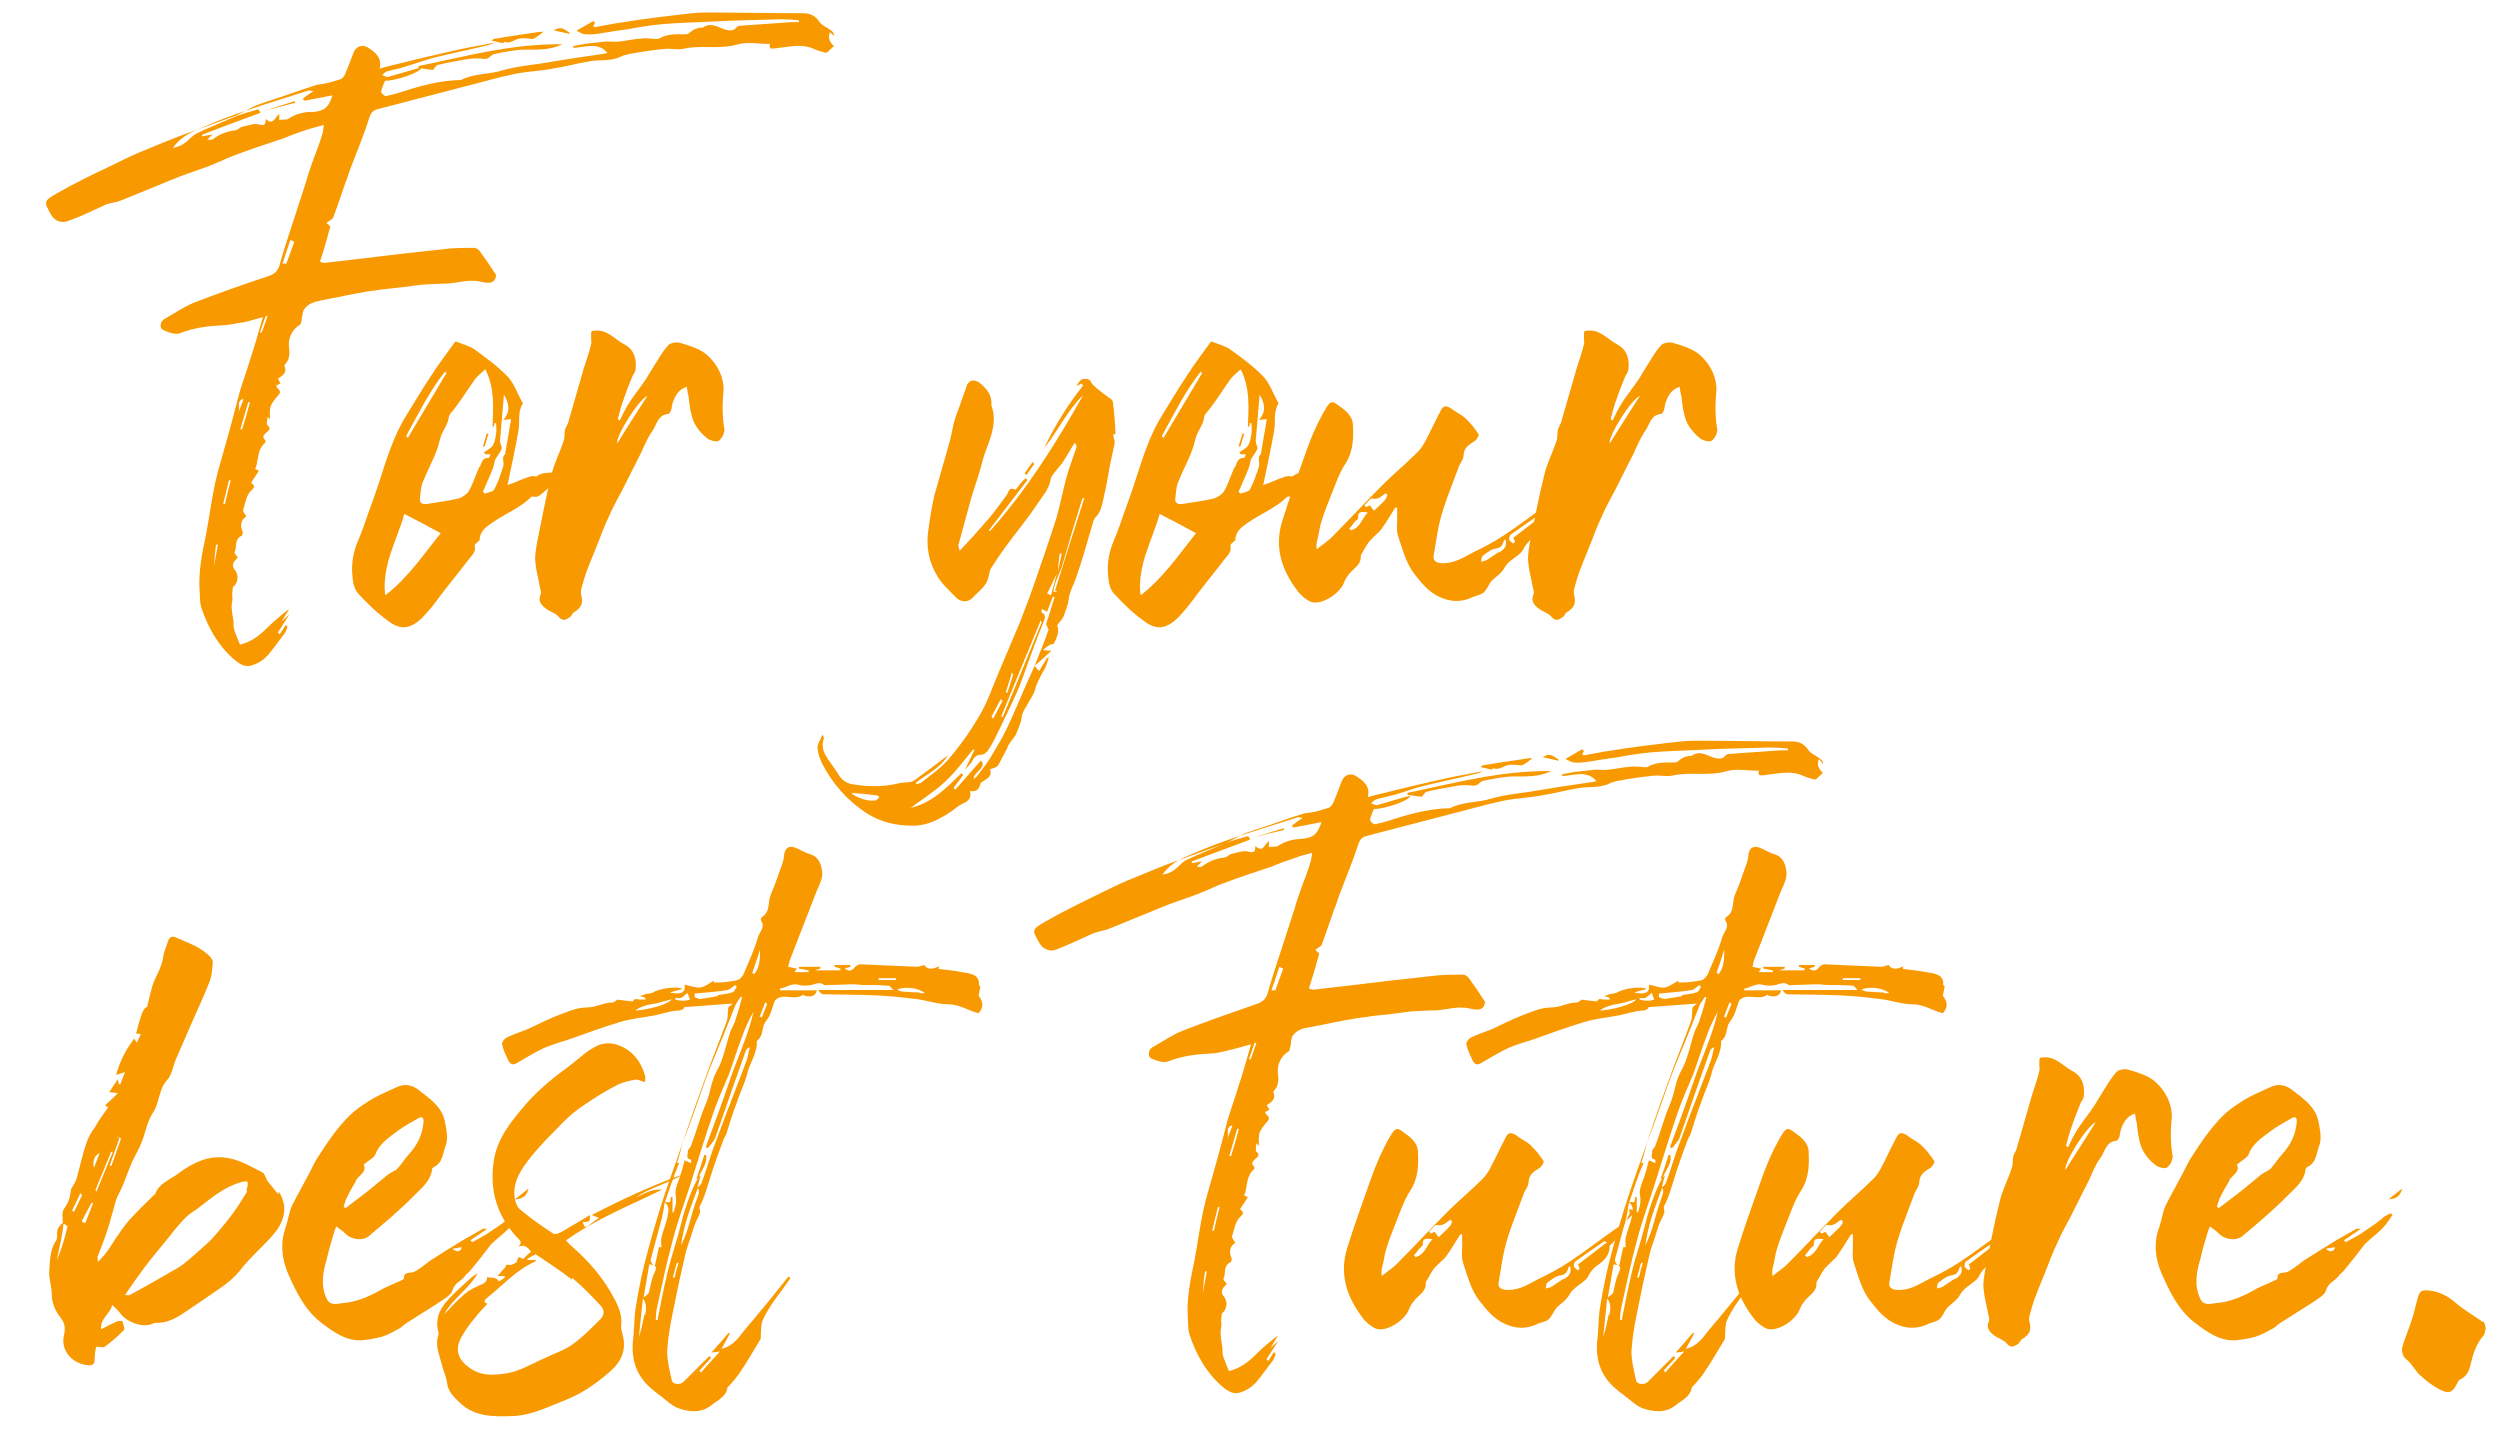<?xml version="1.0" encoding="utf-8"?>
<!-- Generator: Adobe Illustrator 26.0.3, SVG Export Plug-In . SVG Version: 6.00 Build 0)  -->
<svg version="1.1" id="レイヤー_1" xmlns="http://www.w3.org/2000/svg" xmlns:xlink="http://www.w3.org/1999/xlink" x="0px"
	 y="0px" viewBox="0 0 70 40" style="enable-background:new 0 0 70 40;" xml:space="preserve">
<style type="text/css">
	.st0{fill:#F99900;}
</style>
<g>
	<path class="st0" d="M23.24,0.9c-0.07,0.17,0,0.29,0.11,0.39c-0.07,0.07-0.13,0.12-0.18,0.17c-0.02,0.02-0.07,0.02-0.11,0
		c-0.09-0.02-0.18-0.05-0.25-0.08c-0.34-0.17-0.71-0.07-1.07-0.03c-0.14,0.02-0.22,0.03-0.18-0.12c-0.33,0-0.65-0.07-0.93,0.02
		c-0.51,0.14-1.02,0-1.51,0.12c-0.16,0.03-0.34-0.02-0.51,0c-0.33,0.03-0.65,0.08-0.98,0.14c-0.07,0.02-0.16,0.03-0.24,0.07
		c-0.29,0.15-0.6,0.08-0.89,0.14c-0.34,0.05-0.67,0.15-1.02,0.2c-0.36,0.07-0.73,0.08-1.07,0.15c-0.49,0.1-0.98,0.25-1.47,0.37
		c-0.78,0.2-1.56,0.41-2.34,0.61c-0.13,0.03-0.2,0.08-0.25,0.22C10.2,3.75,10,4.23,9.82,4.7C9.76,4.84,9.73,4.99,9.67,5.12
		C9.56,5.45,9.45,5.77,9.33,6.09C9.31,6.14,9.22,6.18,9.14,6.24c0.04,0.03,0.07,0.07,0.11,0.1C9.16,6.67,9.07,6.99,8.96,7.33
		c0.02,0,0.07,0.03,0.13,0.03c0.29-0.03,0.58-0.07,0.87-0.1c0.42-0.05,0.83-0.1,1.25-0.15c0.45-0.05,0.91-0.1,1.36-0.15
		c0.24-0.02,0.47-0.02,0.71-0.02c0.05,0,0.13,0.05,0.16,0.1c0.16,0.22,0.31,0.44,0.45,0.66c-0.02,0.29-0.29,0.22-0.42,0.19
		c-0.33-0.08-0.64,0.03-0.94,0.05c-0.24,0-0.47,0.02-0.71,0.03c-0.18,0.02-0.36,0.05-0.54,0.07c-0.33,0.03-0.65,0.07-0.98,0.12
		C9.87,8.23,9.43,8.33,9,8.41C8.8,8.45,8.62,8.5,8.51,8.67C8.47,8.74,8.47,8.84,8.45,8.92C8.44,8.97,8.44,9.06,8.4,9.09
		C8.16,9.24,8.07,9.48,8.09,9.7c0.02,0.14,0.02,0.25-0.02,0.37c-0.02,0.05-0.07,0.1-0.11,0.17c0.07,0.14,0.02,0.25-0.18,0.36
		c0.02,0.03,0.04,0.07,0.07,0.14c-0.04,0.02-0.07,0.03-0.11,0.05c0,0.03,0,0.05,0.02,0.07c0.09,0.07,0.11,0.14,0.02,0.22
		c-0.07,0.08-0.16,0.19-0.2,0.29c-0.04,0.12-0.02,0.25-0.02,0.37c-0.02-0.02-0.04-0.03-0.07-0.07c0,0.08-0.04,0.2,0,0.24
		c0.11,0.08,0.04,0.14-0.02,0.19c-0.07,0.07-0.15,0.12-0.05,0.22c0.02,0.02,0.02,0.07,0,0.08c-0.2,0.17-0.18,0.41-0.24,0.63
		c0,0.03-0.02,0.07-0.04,0.1c0.04,0.02,0.07,0.03,0.11,0.05c-0.07,0.12-0.15,0.22-0.22,0.34c0.09,0.07,0.13,0.1,0,0.22
		c-0.13,0.12-0.16,0.34-0.22,0.53c-0.02,0.05,0.05,0.12,0.09,0.19c-0.16,0.1-0.18,0.25-0.11,0.42c0.02,0.03,0,0.1-0.02,0.12
		c-0.22,0.1-0.13,0.31-0.2,0.46c-0.02,0.03,0.05,0.1,0.09,0.15c-0.09,0.1-0.22,0.19-0.07,0.37c0.07,0.08,0.11,0.3-0.05,0.44
		c-0.04,0.03-0.02,0.12-0.04,0.22c0,0.05,0.02,0.14,0,0.2c-0.05,0.24,0.05,0.46,0.04,0.68c0,0.12,0.07,0.24,0.11,0.36
		c0.02,0.05,0.04,0.1,0.07,0.17c0.29-0.07,0.53-0.24,0.73-0.44c0.2-0.2,0.42-0.39,0.65-0.56c-0.07,0.12-0.15,0.24-0.22,0.36
		c0.07-0.07,0.15-0.14,0.22-0.2C8,17.37,7.89,17.54,7.78,17.71c0.02,0.02,0.04,0.03,0.05,0.05C7.89,17.67,7.95,17.59,8,17.5
		c0.02,0.02,0.04,0.03,0.05,0.05c-0.02,0.05-0.04,0.12-0.07,0.17c-0.09,0.12-0.18,0.24-0.27,0.36c-0.13,0.17-0.24,0.34-0.45,0.46
		c-0.31,0.17-0.45,0.14-0.71-0.08c-0.45-0.39-0.73-0.9-0.91-1.44c-0.05-0.15-0.04-0.32-0.05-0.47c-0.04-0.54,0.07-1.07,0.18-1.59
		c0.09-0.47,0.15-0.95,0.25-1.42c0.09-0.41,0.22-0.81,0.33-1.22c0.13-0.44,0.24-0.9,0.36-1.34c0.09-0.31,0.2-0.59,0.29-0.9
		c0.13-0.39,0.24-0.78,0.36-1.2c-0.2,0.05-0.34,0.1-0.51,0.14C6.64,9.04,6.42,9.11,6.2,9.11c-0.4,0.02-0.78,0.07-1.16,0.22
		C4.92,9.38,4.72,9.31,4.57,9.24C4.46,9.19,4.48,9.01,4.59,8.94C4.86,8.79,5.13,8.6,5.42,8.48C6.11,8.21,6.8,7.97,7.49,7.74
		c0.16-0.05,0.27-0.12,0.33-0.29C7.93,7.04,8.07,6.63,8.2,6.23c0.13-0.39,0.25-0.78,0.38-1.17c0.05-0.2,0.13-0.41,0.2-0.61
		c0.09-0.24,0.18-0.47,0.25-0.71C9.05,3.67,9.05,3.6,9.07,3.5C8.89,3.55,8.75,3.58,8.6,3.63C8.38,3.7,8.16,3.78,7.95,3.87
		c-0.45,0.15-0.91,0.3-1.36,0.47c-0.27,0.1-0.54,0.24-0.82,0.34C5.44,4.8,5.12,4.9,4.79,5.04C4.32,5.23,3.85,5.43,3.37,5.62
		C3.25,5.67,3.08,5.68,2.96,5.73C2.61,5.89,2.27,6.06,1.9,6.19C1.72,6.26,1.52,6.18,1.43,6.01C1.23,5.65,1.21,5.63,1.6,5.41
		C2.07,5.14,2.56,4.9,3.05,4.67c0.29-0.14,0.58-0.29,0.87-0.41c0.49-0.2,0.98-0.41,1.49-0.59c0.4-0.15,0.82-0.29,1.22-0.44
		C6.82,3.14,7,3.02,7.2,2.94c0.33-0.12,0.67-0.22,1-0.34c0.2-0.07,0.4-0.14,0.6-0.2C8.89,2.36,9,2.36,9.09,2.34
		c0.15-0.03,0.29-0.07,0.44-0.12c0.05-0.02,0.11-0.08,0.13-0.14c0.09-0.2,0.16-0.41,0.24-0.61c0.07-0.17,0.24-0.24,0.4-0.14
		c0.22,0.14,0.4,0.29,0.33,0.59c0.07-0.02,0.13-0.03,0.18-0.05c0.69-0.17,1.38-0.34,2.07-0.49c0.33-0.07,0.65-0.12,0.98-0.19
		c-0.07,0.03-0.15,0.07-0.22,0.08c-0.49,0.12-0.98,0.22-1.47,0.34c-0.27,0.07-0.53,0.17-0.78,0.24C11.2,1.92,11.01,1.95,10.83,2
		c-0.05,0.02-0.09,0.07-0.13,0.1c0.05,0.02,0.13,0.07,0.18,0.05c0.25-0.07,0.51-0.15,0.76-0.22c0.05-0.02,0.11-0.02,0.16-0.03
		c-0.05,0.14-0.74,0.37-1.02,0.36c-0.04,0.1-0.09,0.2-0.11,0.31c0,0.03,0.09,0.12,0.13,0.12c0.11-0.02,0.22-0.05,0.33-0.08
		c0.58-0.19,1.16-0.36,1.78-0.37c0.36-0.19,0.78-0.15,1.16-0.27c0.34-0.1,0.71-0.14,1.07-0.19c0.58-0.1,1.16-0.19,1.74-0.27
		c0.04,0,0.07-0.02,0.13-0.03c-0.27-0.32-0.64-0.15-0.96-0.14c0-0.02,0-0.03,0-0.05c0.16-0.03,0.33-0.07,0.49-0.08
		c0.15-0.02,0.29-0.03,0.44-0.05c0.13,0,0.25,0.02,0.38,0c0.2-0.02,0.4-0.07,0.6-0.08c0.09-0.02,0.18,0,0.27,0
		c0.07,0,0.16,0.03,0.22,0c0.24-0.14,0.49-0.12,0.76-0.12c0.07,0,0.13-0.08,0.2-0.12c0.05-0.03,0.13-0.05,0.2-0.07
		c0.02,0,0.05,0.02,0.07,0c0.22-0.15,0.4-0.02,0.6,0.05c0.11,0.03,0.24,0.07,0.34-0.05c0.02-0.03,0.07-0.05,0.11-0.05
		c0.47-0.03,0.94-0.07,1.42-0.1c0.07,0,0.15,0,0.22,0c0-0.02,0-0.03,0-0.05c-0.16-0.02-0.33-0.03-0.49-0.03
		c-0.69,0.02-1.38,0.03-2.07,0.07c-0.44,0.02-0.87,0.03-1.31,0.07c-0.31,0.03-0.62,0.08-0.93,0.14c-0.27,0.03-0.53,0.08-0.8,0.12
		c-0.13,0.02-0.25,0.03-0.38,0.02c-0.07,0-0.15-0.05-0.25-0.1c0.18-0.1,0.33-0.19,0.47-0.27c0.02,0.02,0.04,0.03,0.05,0.05
		c-0.02,0.03-0.04,0.07-0.05,0.1c0.02,0,0.04,0.02,0.05,0.02c0.18-0.03,0.36-0.07,0.54-0.1c0.22-0.03,0.44-0.07,0.65-0.1
		c0.36-0.05,0.73-0.1,1.09-0.14c0.27-0.03,0.54-0.07,0.82-0.07c0.91,0,1.81,0.02,2.72,0.02c0.22,0,0.36,0.08,0.47,0.25
		c0.07,0.1,0.22,0.15,0.33,0.24c0.04,0.03,0.09,0.1,0.07,0.14L23.24,0.9z M8.71,3.14c0.36-0.02,0.49-0.12,0.6-0.47
		c-0.27,0.05-0.53,0.1-0.78,0.15C8.51,2.8,8.49,2.78,8.47,2.77C8.56,2.7,8.65,2.63,8.78,2.55c-0.07,0-0.11-0.02-0.13-0.02
		C8.07,2.72,7.49,2.89,6.91,3.09C6.46,3.24,6.02,3.41,5.59,3.6C5.3,3.72,5.03,3.87,4.84,4.14c0.11-0.02,0.22-0.05,0.31-0.12
		C5.28,3.94,5.37,3.8,5.52,3.73C5.88,3.56,6.24,3.41,6.6,3.26c0.2-0.08,0.42-0.14,0.64-0.2c0.02,0.03,0.04,0.07,0.05,0.1
		C6.75,3.36,6.2,3.56,5.66,3.77c0,0.02,0,0.03,0,0.05C5.75,3.8,5.84,3.78,5.95,3.77C5.88,3.84,5.84,3.87,5.81,3.9
		c0.05,0.02,0.11,0.02,0.15,0c0.18-0.14,0.38-0.22,0.62-0.25c0.07,0,0.13-0.08,0.2-0.1c0.15-0.03,0.33-0.1,0.45-0.07
		C7.4,3.53,7.44,3.5,7.44,3.33c0.22,0.2,0.25-0.05,0.38-0.14c0,0.07,0,0.1,0,0.17c0.09-0.02,0.2,0,0.25-0.03
		c0.2-0.14,0.42-0.19,0.65-0.2L8.71,3.14z M5.99,15.86c0.04-0.2,0.07-0.41,0.11-0.61c-0.02,0-0.04,0-0.05,0
		C6.02,15.45,6.01,15.65,5.99,15.86c0.02,0,0.04,0,0.05,0H5.99z M6.46,13.45c-0.02,0-0.04,0-0.05,0c-0.05,0.22-0.11,0.44-0.16,0.66
		c0.02,0,0.04,0,0.05,0C6.35,13.89,6.4,13.67,6.46,13.45z M6.66,11.59c0.05-0.14,0.11-0.27,0.16-0.41c-0.02,0-0.04,0-0.05,0
		c-0.16,0.1-0.02,0.27-0.11,0.39c0.02,0,0.04,0,0.05,0L6.66,11.59z M7,11.26c-0.02,0-0.04,0-0.05,0c-0.07,0.25-0.15,0.51-0.22,0.76
		c0.02,0,0.04,0,0.05,0C6.86,11.77,6.93,11.52,7,11.26z M7.49,8.85c-0.02,0-0.04,0-0.05,0C7.38,9.01,7.33,9.16,7.28,9.31
		c0.02,0,0.04,0,0.05,0C7.38,9.16,7.44,9.01,7.49,8.85z M7.44,3.09C7.71,3,7.98,2.92,8.26,2.83c0,0.02,0,0.03,0,0.05
		C7.98,2.95,7.71,3.02,7.44,3.09c0-0.02,0-0.03,0-0.05V3.09z M8.02,7.38c0.07-0.2,0.15-0.41,0.22-0.61C8.2,6.75,8.16,6.73,8.13,6.72
		C8.06,6.94,7.98,7.16,7.91,7.38c0.02,0,0.04,0,0.05,0H8.02z M11.72,1.9c0-0.02,0-0.03,0-0.05c1.31-0.27,2.61-0.63,4.03-0.61
		c-0.36,0.17-0.71,0.15-1.05,0.15c-0.29,0-0.58,0.07-0.85,0.12c-0.11,0.02-0.15,0.15-0.29,0.14c-0.14-0.02-0.29-0.02-0.44,0
		c-0.29,0.05-0.58,0.1-0.87,0.17c-0.05,0.02-0.09,0.1-0.13,0.14c-0.13-0.02-0.25-0.03-0.38-0.05H11.72z M14.15,1.16
		c-0.02,0-0.07,0.05-0.07,0.05c-0.13-0.03-0.22-0.05-0.31-0.07c0.02-0.02,0.04-0.05,0.05-0.05c0.44-0.07,0.87-0.14,1.31-0.2
		c0.04,0,0.07,0,0.09,0c-0.09,0.07-0.18,0.14-0.27,0.19c-0.04,0.02-0.09,0-0.15,0c-0.09,0-0.18-0.02-0.25,0
		c-0.15,0.02-0.27,0.17-0.45,0.08H14.15z M15.95,0.9c0,0.02,0,0.03,0,0.05c-0.15-0.03-0.29-0.07-0.44-0.1
		c0.16-0.1,0.24-0.08,0.44,0.07V0.9z"/>
	<path class="st0" d="M15.84,13.13c0.02,0.03,0.04,0.07,0.05,0.1c-0.22,0.17-0.44,0.34-0.64,0.53c-0.11,0.08-0.18,0.19-0.34,0.14
		c-0.02,0-0.04,0.02-0.05,0.03c-0.31,0.3-0.73,0.46-1.07,0.7c-0.18,0.12-0.36,0.25-0.36,0.49c0,0.02-0.04,0.03-0.05,0.05
		c-0.04,0.03-0.09,0.08-0.09,0.1c0.05,0.19-0.09,0.29-0.18,0.41c-0.31,0.41-0.64,0.8-0.93,1.2c-0.11,0.15-0.24,0.29-0.36,0.42
		c-0.33,0.31-0.6,0.36-0.96,0.08c-0.31-0.22-0.58-0.49-0.83-0.76c-0.11-0.12-0.15-0.31-0.16-0.47c-0.04-0.36,0.02-0.7,0.16-1.02
		c0.14-0.32,0.24-0.66,0.36-0.98c0.31-0.81,0.49-1.68,0.94-2.44c0.24-0.39,0.47-0.78,0.73-1.17c0.2-0.32,0.44-0.63,0.69-0.98
		c0.18,0.07,0.38,0.12,0.53,0.22c0.33,0.24,0.65,0.47,0.93,0.76c0.18,0.19,0.27,0.46,0.4,0.7c0.02,0.02,0.04,0.05,0.02,0.07
		c-0.14,0.24-0.07,0.49-0.11,0.73c-0.09,0.51-0.2,1.02-0.31,1.54c0.04-0.02,0.09-0.03,0.15-0.05c0.16-0.07,0.33-0.14,0.49-0.19
		c0.05-0.02,0.13,0,0.18,0c0.22-0.19,0.53-0.02,0.74-0.22L15.84,13.13z M10.8,16.66c0.65-0.51,1.07-1.15,1.54-1.73
		c-0.34-0.19-0.67-0.36-1.02-0.54c-0.2,0.73-0.62,1.41-0.54,2.24L10.8,16.66z M12.48,10.38c-0.45,0.56-0.76,1.2-1.11,1.83
		c0.02,0.02,0.04,0.03,0.05,0.05c0.36-0.61,0.73-1.22,1.09-1.83c-0.02,0-0.04,0-0.05,0L12.48,10.38z M13.43,13.09
		c0.05-0.1,0.05-0.27,0.25-0.27c0.02,0,0.04-0.05,0.05-0.1c-0.05,0-0.09,0-0.13,0c-0.02-0.02-0.04-0.03-0.05-0.05
		c0.09-0.07,0.2-0.12,0.25-0.2c0.05-0.08,0.07-0.2,0.09-0.32c0.02-0.1,0-0.2,0-0.3c-0.02,0-0.04,0-0.05,0c0,0.02,0,0.03,0,0.05
		c0,0.02-0.02,0.03-0.05,0.07c0.02-0.56,0.07-1.09-0.2-1.63c-0.13,0.12-0.24,0.2-0.31,0.31c-0.18,0.25-0.34,0.51-0.53,0.76
		c-0.05,0.08-0.16,0.17-0.18,0.25c-0.02,0.24-0.2,0.41-0.25,0.64c-0.09,0.42-0.33,0.81-0.49,1.22c-0.05,0.14-0.05,0.29-0.07,0.42
		c-0.02,0.14,0.05,0.19,0.2,0.17c0.29-0.05,0.58-0.08,0.87-0.15c0.11-0.03,0.24-0.12,0.29-0.2c0.13-0.22,0.2-0.47,0.31-0.71V13.09z
		 M13.68,12.14c-0.04,0.12-0.07,0.24-0.11,0.36c-0.02,0-0.04,0-0.05,0c0.04-0.12,0.07-0.24,0.11-0.36c0.04,0,0.07,0,0.11,0H13.68z
		 M14.13,12.72c0.02,0,0.02-0.03,0.02-0.05c0.05-0.31,0.11-0.61,0.16-0.93c-0.07,0-0.11,0-0.22,0.02c0.22-0.25,0.16-0.47,0.02-0.71
		c-0.04,0.44-0.07,0.86-0.11,1.29c0,0.07,0.04,0.14,0.05,0.2c0,0.03-0.02,0.07-0.04,0.1c-0.04,0.07-0.09,0.14-0.13,0.2
		c-0.04,0.08-0.04,0.17-0.07,0.25c-0.09,0.24-0.2,0.46-0.29,0.68c0.02,0.02,0.04,0.03,0.05,0.05c0.09-0.03,0.24-0.05,0.27-0.12
		c0.11-0.2,0.18-0.42,0.25-0.64c0.04-0.12-0.07-0.25,0.07-0.36L14.13,12.72z"/>
	<path class="st0" d="M20.27,12.06c0.02,0.08-0.07,0.24-0.16,0.29c-0.07,0.03-0.24-0.02-0.31-0.08c-0.24-0.19-0.4-0.42-0.45-0.71
		c-0.04-0.15-0.05-0.31-0.07-0.46c-0.02-0.08-0.04-0.17-0.05-0.27c-0.25,0.08-0.33,0.27-0.4,0.46c-0.02,0.07-0.02,0.14-0.04,0.2
		c-0.02,0.03-0.05,0.1-0.07,0.1c-0.31,0.02-0.33,0.31-0.45,0.47c-0.14,0.2-0.24,0.44-0.34,0.66c-0.16,0.32-0.33,0.64-0.49,0.97
		c-0.13,0.25-0.27,0.49-0.38,0.75c-0.15,0.3-0.25,0.61-0.38,0.92c-0.09,0.22-0.18,0.44-0.27,0.68c-0.05,0.14-0.09,0.29-0.13,0.44
		c-0.02,0.07-0.02,0.14,0,0.2c0.05,0.22,0,0.34-0.22,0.47c-0.04,0.03-0.05,0.08-0.09,0.12c-0.11,0.07-0.2,0.15-0.33,0
		c-0.07-0.1-0.24-0.14-0.34-0.22c-0.14-0.1-0.25-0.22-0.16-0.41c0.02-0.05,0-0.12-0.02-0.19c-0.04-0.24-0.11-0.47-0.13-0.71
		c-0.02-0.19,0.02-0.37,0.05-0.56c0.13-0.63,0.24-1.25,0.4-1.88c0.07-0.32,0.24-0.63,0.34-0.95c0.04-0.1,0.02-0.22,0.04-0.32
		c0.02-0.07,0.07-0.14,0.09-0.2c0.15-0.51,0.29-1.02,0.44-1.53c0.07-0.22,0.15-0.44,0.2-0.66c0.02-0.05,0-0.12,0-0.17
		c0-0.07,0-0.2,0.02-0.2c0.09-0.02,0.2-0.02,0.29,0c0.24,0.07,0.4,0.25,0.6,0.36c0.29,0.15,0.36,0.39,0.34,0.68
		c0,0.08-0.05,0.15-0.09,0.22c-0.09,0.22-0.18,0.44-0.25,0.66c-0.07,0.17-0.11,0.36-0.16,0.54c0.02,0.02,0.04,0.03,0.05,0.05
		c0.09-0.19,0.18-0.37,0.29-0.54c0.15-0.22,0.31-0.42,0.45-0.63c0.07-0.12,0.15-0.24,0.22-0.36c0.13-0.2,0.24-0.41,0.4-0.58
		c0.05-0.07,0.24-0.1,0.33-0.07c0.27,0.08,0.58,0.17,0.78,0.36c0.27,0.25,0.45,0.59,0.44,0.98c-0.04,0.39-0.04,0.78,0.04,1.17V12.06
		z M18.13,11.08c-0.24,0.1-0.89,1.12-0.85,1.34C17.56,11.96,17.84,11.53,18.13,11.08z"/>
	<path class="st0" d="M31.17,12.16c0,0.08,0.05,0.17,0.04,0.25c-0.04,0.2-0.09,0.41-0.13,0.61c-0.05,0.27-0.09,0.56-0.16,0.83
		c-0.05,0.22-0.07,0.46-0.25,0.64c-0.07,0.07-0.07,0.19-0.11,0.29c-0.13,0.44-0.25,0.88-0.4,1.31c-0.07,0.24-0.22,0.47-0.24,0.71
		c-0.02,0.17-0.09,0.3-0.14,0.46c-0.04,0.08-0.11,0.15-0.18,0.25c0.07,0.15,0,0.34-0.09,0.51c-0.02,0.02-0.07,0.02-0.11,0.03
		c-0.05,0.03-0.11,0.08-0.2,0.15c0.11,0.02,0.16,0.02,0.24,0.02c-0.16,0.15-0.31,0.29-0.47,0.42c0.04,0.05,0.07,0.1,0.13,0.15
		c0.07-0.14,0.15-0.25,0.22-0.37c0.02,0,0.04,0,0.05,0c-0.04,0.08-0.05,0.17-0.09,0.25c-0.09,0.17-0.18,0.32-0.25,0.49
		c-0.04,0.07-0.04,0.15-0.07,0.22c-0.05,0.12-0.13,0.22-0.18,0.32c-0.05,0.1-0.13,0.2-0.16,0.32c-0.02,0.07-0.02,0.14-0.04,0.2
		c-0.04,0.12-0.09,0.24-0.14,0.36c-0.05,0.08-0.13,0.17-0.18,0.25c-0.04,0.05-0.05,0.1-0.07,0.15c-0.09,0.15-0.16,0.31-0.25,0.46
		c-0.04,0.05-0.13,0.07-0.22,0.1c0.07,0.17-0.05,0.25-0.2,0.34c-0.04,0.02-0.07,0.05-0.07,0.08c-0.04,0.14-0.11,0.22-0.29,0.19
		c0.05,0.2-0.05,0.29-0.22,0.36c-0.11,0.05-0.2,0.14-0.29,0.2c-0.33,0.22-0.67,0.41-1.09,0.41c-0.47,0-0.91-0.1-1.31-0.36
		c-0.54-0.36-0.93-0.81-1.22-1.36c-0.07-0.14-0.13-0.31-0.14-0.46c0-0.12,0.09-0.24,0.14-0.37c0.02,0.05,0.04,0.08,0.04,0.1
		c-0.13,0.36,0.13,0.59,0.31,0.87c0.02,0.03,0.05,0.07,0.07,0.1c0.09,0.17,0.22,0.29,0.42,0.32c0.44,0.07,0.87,0.08,1.31-0.03
		c0.09-0.02,0.18-0.02,0.27-0.03c0.05,0,0.11-0.02,0.15-0.05c0.31-0.22,0.6-0.44,0.94-0.7c-0.22,0.37-0.6,0.53-0.89,0.76
		c0,0.02,0,0.03,0,0.05c0.05-0.02,0.11-0.02,0.15-0.05c0.27-0.22,0.58-0.42,0.8-0.7c0.33-0.39,0.62-0.81,0.87-1.25
		c0.2-0.36,0.33-0.75,0.49-1.12c0.2-0.47,0.4-0.95,0.6-1.42c0.16-0.41,0.31-0.81,0.45-1.22c0.2-0.58,0.4-1.15,0.58-1.73
		c0.11-0.39,0.18-0.78,0.29-1.17c0.07-0.24,0.16-0.47,0.24-0.71c0.02-0.03,0.02-0.08,0.02-0.14c-0.02-0.02-0.04-0.03-0.05-0.05
		c-0.11,0.17-0.2,0.34-0.31,0.51c-0.05,0.08-0.13,0.17-0.2,0.25c-0.05,0.08-0.15,0.17-0.16,0.25c-0.04,0.29-0.24,0.49-0.38,0.71
		c-0.27,0.41-0.6,0.8-0.89,1.2c-0.14,0.19-0.27,0.39-0.4,0.59c-0.04,0.07-0.05,0.15-0.07,0.24c-0.05,0.27-0.29,0.41-0.45,0.59
		c-0.13,0.14-0.34,0.12-0.47-0.02c-0.18-0.19-0.38-0.36-0.51-0.58c-0.25-0.41-0.33-0.86-0.25-1.34c0.04-0.3,0.09-0.61,0.16-0.92
		c0.15-0.54,0.31-1.07,0.45-1.59c0.05-0.19,0.07-0.37,0.13-0.56c0.05-0.17,0.13-0.34,0.18-0.51c0.04-0.12,0.09-0.24,0.13-0.36
		c0.04-0.2,0.2-0.27,0.38-0.14c0.18,0.15,0.34,0.32,0.33,0.58c0,0.02,0,0.03,0,0.05c0.16,0.44,0,0.85-0.15,1.25
		c-0.07,0.17-0.11,0.36-0.16,0.53c-0.07,0.25-0.16,0.51-0.24,0.76c-0.13,0.46-0.25,0.93-0.38,1.39c0,0.02,0.02,0.05,0.04,0.14
		c0.29-0.3,0.54-0.58,0.78-0.86c0.2-0.22,0.36-0.47,0.54-0.7c0.05-0.07,0.05-0.24,0.24-0.15c0.02,0,0.13-0.15,0.18-0.22
		c0.04-0.03,0.07-0.07,0.11-0.1c0.02,0.02,0.04,0.03,0.05,0.05c-0.36,0.47-0.73,0.95-1.09,1.42c0.02,0,0.04,0,0.05,0
		c1.02-1.15,1.83-2.43,2.6-3.8c-0.47,0.46-0.71,1.02-1.09,1.48c0.29-0.61,0.65-1.2,1.09-1.75c-0.02-0.02-0.04-0.03-0.05-0.05
		c-0.04,0.02-0.07,0.03-0.13,0.07c0.02-0.05,0.02-0.07,0.04-0.08c0.05-0.08,0.11-0.14,0.24-0.12c0.11,0.02,0.11,0.08,0.16,0.15
		c0.13,0.14,0.29,0.24,0.44,0.36c0.05,0.03,0.13,0.08,0.13,0.14c0.04,0.25,0.05,0.51,0.07,0.76V12.16z M24.55,22.39
		c0.04-0.02,0.05-0.05,0.07-0.07c-0.02-0.02-0.04-0.05-0.07-0.05c-0.24-0.03-0.47-0.05-0.71-0.07c0.11,0.14,0.54,0.27,0.71,0.2
		V22.39z M29.29,17.47c0.09-0.25,0.16-0.51,0.24-0.76c-0.02,0-0.04,0-0.05,0c-0.05,0.14-0.11,0.27-0.16,0.42
		c-0.05-0.03-0.09-0.05-0.15-0.08c0,0.05-0.02,0.1,0,0.1c0.15,0.08,0.07,0.19,0.04,0.29c-0.16,0.39-0.31,0.8-0.45,1.19
		c-0.09,0.25-0.18,0.51-0.29,0.76c-0.18,0.41-0.38,0.81-0.58,1.22c-0.07,0.15-0.15,0.29-0.24,0.42c-0.04,0.05-0.11,0.1-0.16,0.1
		c-0.13,0-0.2,0.05-0.25,0.15c-0.05,0.1-0.15,0.19-0.22,0.27c0.09-0.19,0.18-0.37,0.27-0.56c-0.02,0-0.04,0-0.05,0
		c-0.25,0.31-0.49,0.63-0.78,0.9c-0.29,0.27-0.64,0.49-0.96,0.73c0.6-0.14,1-0.56,1.42-0.97c0.02,0.02,0.04,0.03,0.05,0.05
		c-0.09,0.12-0.18,0.24-0.27,0.36c0.02,0.02,0.04,0.03,0.05,0.05c0.24-0.27,0.47-0.54,0.71-0.81c0.02,0.02,0.04,0.03,0.05,0.05
		c0.04,0.2-0.24,0.27-0.25,0.46c0.04-0.03,0.07-0.05,0.09-0.07c0.13-0.17,0.25-0.32,0.36-0.49c0.16-0.27,0.33-0.54,0.47-0.83
		c0.2-0.42,0.38-0.85,0.56-1.27c0.11-0.24,0.22-0.47,0.31-0.71c0.11-0.27,0.22-0.54,0.31-0.81L29.29,17.47z M28.03,19.56
		c-0.09,0.17-0.18,0.34-0.27,0.51c0.02,0.02,0.04,0.03,0.05,0.05c0.09-0.17,0.18-0.34,0.27-0.51c-0.02,0-0.04,0-0.05,0V19.56z
		 M29.12,17.42c-0.36,0.88-0.73,1.76-1.09,2.65c0.02,0,0.04,0,0.05,0c0.36-0.88,0.73-1.76,1.09-2.65c-0.02-0.02-0.04-0.03-0.05-0.05
		V17.42z M28.32,18.88c-0.05,0.17-0.11,0.34-0.16,0.51c0.02,0,0.04,0,0.05,0c0.05-0.17,0.11-0.34,0.16-0.51
		c-0.02-0.02-0.04-0.03-0.05-0.05V18.88z M28.74,13.3c-0.02-0.02-0.04-0.03-0.05-0.05c0.07-0.1,0.15-0.2,0.22-0.31
		c0.02,0.02,0.04,0.03,0.05,0.05C28.89,13.09,28.81,13.2,28.74,13.3z M29.32,16.62c0.04,0.02,0.07,0.03,0.11,0.05
		c0.05-0.2,0.11-0.41,0.16-0.61C29.5,16.25,29.41,16.44,29.32,16.62z M29.54,16.54c0.27-0.86,0.54-1.73,0.82-2.59
		c-0.02,0-0.04,0-0.05,0c-0.09,0.29-0.18,0.58-0.27,0.87c-0.09,0.3-0.18,0.61-0.27,0.92c-0.07,0.29-0.25,0.54-0.27,0.83
		c0.04,0,0.07,0,0.11,0L29.54,16.54z M29.67,15.5c-0.02,0.17-0.04,0.34-0.05,0.51c0.04-0.17,0.07-0.34,0.11-0.51
		c-0.04,0-0.07,0-0.11,0H29.67z"/>
	<path class="st0" d="M37,13.13c0.02,0.03,0.04,0.07,0.05,0.1c-0.22,0.17-0.44,0.34-0.64,0.53c-0.11,0.08-0.18,0.19-0.34,0.14
		c-0.02,0-0.04,0.02-0.05,0.03c-0.31,0.3-0.73,0.46-1.07,0.7c-0.18,0.12-0.36,0.25-0.36,0.49c0,0.02-0.04,0.03-0.05,0.05
		c-0.04,0.03-0.09,0.08-0.09,0.1c0.05,0.19-0.09,0.29-0.18,0.41c-0.31,0.41-0.64,0.8-0.93,1.2c-0.11,0.15-0.24,0.29-0.36,0.42
		c-0.33,0.31-0.6,0.36-0.96,0.08c-0.31-0.22-0.58-0.49-0.83-0.76c-0.11-0.12-0.15-0.31-0.16-0.47c-0.04-0.36,0.02-0.7,0.16-1.02
		c0.14-0.32,0.24-0.66,0.36-0.98c0.31-0.81,0.49-1.68,0.94-2.44c0.24-0.39,0.47-0.78,0.73-1.17c0.2-0.32,0.44-0.63,0.69-0.98
		c0.18,0.07,0.38,0.12,0.53,0.22c0.33,0.24,0.65,0.47,0.93,0.76c0.18,0.19,0.27,0.46,0.4,0.7c0.02,0.02,0.04,0.05,0.02,0.07
		c-0.14,0.24-0.07,0.49-0.11,0.73c-0.09,0.51-0.2,1.02-0.31,1.54c0.04-0.02,0.09-0.03,0.15-0.05c0.16-0.07,0.33-0.14,0.49-0.19
		c0.05-0.02,0.13,0,0.18,0c0.22-0.19,0.53-0.02,0.74-0.22L37,13.13z M31.95,16.66c0.65-0.51,1.07-1.15,1.54-1.73
		c-0.34-0.19-0.67-0.36-1.02-0.54c-0.2,0.73-0.62,1.41-0.54,2.24L31.95,16.66z M33.64,10.38c-0.45,0.56-0.76,1.2-1.11,1.83
		c0.02,0.02,0.04,0.03,0.05,0.05c0.36-0.61,0.73-1.22,1.09-1.83c-0.02,0-0.04,0-0.05,0L33.64,10.38z M34.58,13.09
		c0.05-0.1,0.05-0.27,0.25-0.27c0.02,0,0.04-0.05,0.05-0.1c-0.05,0-0.09,0-0.13,0c-0.02-0.02-0.04-0.03-0.05-0.05
		c0.09-0.07,0.2-0.12,0.25-0.2c0.05-0.08,0.07-0.2,0.09-0.32c0.02-0.1,0-0.2,0-0.3c-0.02,0-0.04,0-0.05,0c0,0.02,0,0.03,0,0.05
		c0,0.02-0.02,0.03-0.05,0.07c0.02-0.56,0.07-1.09-0.2-1.63c-0.13,0.12-0.24,0.2-0.31,0.31c-0.18,0.25-0.34,0.51-0.53,0.76
		c-0.05,0.08-0.16,0.17-0.18,0.25c-0.02,0.24-0.2,0.41-0.25,0.64c-0.09,0.42-0.33,0.81-0.49,1.22c-0.05,0.14-0.05,0.29-0.07,0.42
		c-0.02,0.14,0.05,0.19,0.2,0.17c0.29-0.05,0.58-0.08,0.87-0.15c0.11-0.03,0.24-0.12,0.29-0.2c0.13-0.22,0.2-0.47,0.31-0.71V13.09z
		 M34.84,12.14c-0.04,0.12-0.07,0.24-0.11,0.36c-0.02,0-0.04,0-0.05,0c0.04-0.12,0.07-0.24,0.11-0.36c0.04,0,0.07,0,0.11,0H34.84z
		 M35.29,12.72c0.02,0,0.02-0.03,0.02-0.05c0.05-0.31,0.11-0.61,0.16-0.93c-0.07,0-0.11,0-0.22,0.02c0.22-0.25,0.16-0.47,0.02-0.71
		c-0.04,0.44-0.07,0.86-0.11,1.29c0,0.07,0.04,0.14,0.05,0.2c0,0.03-0.02,0.07-0.04,0.1c-0.04,0.07-0.09,0.14-0.13,0.2
		c-0.04,0.08-0.04,0.17-0.07,0.25c-0.09,0.24-0.2,0.46-0.29,0.68c0.02,0.02,0.04,0.03,0.05,0.05c0.09-0.03,0.24-0.05,0.27-0.12
		c0.11-0.2,0.18-0.42,0.25-0.64c0.04-0.12-0.07-0.25,0.07-0.36L35.29,12.72z"/>
	<path class="st0" d="M43.8,13.5c0,0.07,0.02,0.12,0,0.15c-0.11,0.22-0.22,0.44-0.33,0.66c-0.04,0.05-0.09,0.08-0.13,0.14
		c-0.04,0.03-0.09,0.07-0.09,0.1c0,0.25-0.16,0.41-0.36,0.54c-0.07,0.05-0.13,0.12-0.18,0.19c-0.05,0.07-0.07,0.15-0.13,0.2
		c-0.15,0.14-0.36,0.24-0.45,0.41c-0.09,0.17-0.24,0.25-0.36,0.37c-0.09,0.1-0.13,0.25-0.24,0.34c-0.09,0.07-0.24,0.08-0.34,0.14
		c-0.29,0.12-0.56,0.12-0.87-0.02c-0.33-0.15-0.51-0.39-0.71-0.64c-0.25-0.32-0.34-0.71-0.47-1.09c-0.04-0.14-0.02-0.29-0.02-0.42
		c0-0.12,0-0.24,0-0.36c-0.02,0-0.04,0-0.05,0c-0.13,0.2-0.25,0.41-0.38,0.59c-0.04,0.07-0.11,0.12-0.16,0.17
		c-0.07,0.07-0.15,0.14-0.2,0.2c-0.07,0.1-0.13,0.2-0.18,0.3c-0.02,0.03-0.05,0.07-0.05,0.1c0.02,0.22-0.16,0.32-0.29,0.46
		c-0.07,0.08-0.15,0.19-0.18,0.29c-0.13,0.32-0.65,0.64-0.93,0.53c-0.15-0.07-0.29-0.19-0.38-0.32c-0.44-0.58-0.64-1.22-0.42-1.93
		c0.18-0.58,0.38-1.14,0.58-1.7c0.18-0.53,0.38-1.03,0.67-1.51c0.11-0.15,0.15-0.17,0.31-0.05c0.2,0.14,0.4,0.29,0.42,0.53
		c0.02,0.37,0.02,0.75-0.2,1.1c-0.2,0.3-0.31,0.66-0.45,1c-0.09,0.22-0.18,0.46-0.25,0.7c-0.04,0.14-0.05,0.29-0.09,0.42
		c-0.02,0.08-0.04,0.17-0.02,0.29c0.14-0.12,0.31-0.22,0.44-0.36c0.47-0.47,0.93-0.97,1.4-1.44c0.31-0.31,0.65-0.59,0.96-0.9
		c0.09-0.08,0.16-0.19,0.22-0.29c0.16-0.3,0.31-0.63,0.47-0.93c0.07-0.12,0.18-0.1,0.33,0.02c0.11,0.08,0.24,0.14,0.33,0.22
		c0.15,0.14,0.27,0.29,0.38,0.46c0.02,0.03-0.05,0.15-0.11,0.19c-0.16,0.1-0.31,0.19-0.31,0.41c0,0.1-0.09,0.2-0.13,0.3
		c-0.22,0.61-0.49,1.2-0.6,1.85c-0.04,0.22-0.07,0.44-0.11,0.66c-0.02,0.14,0.09,0.2,0.27,0.2c0.33,0,0.58-0.17,0.85-0.31
		c0.29-0.14,0.58-0.29,0.85-0.47c0.44-0.29,0.85-0.61,1.29-0.92c0.07-0.05,0.16-0.1,0.24-0.17c0.11-0.1,0.22-0.2,0.34-0.34
		L43.8,13.5z M37.85,14.84c0.25-0.08,0.29-0.34,0.45-0.49c-0.15-0.02-0.29-0.05-0.27,0.15c0,0.03-0.05,0.07-0.09,0.1
		c-0.05,0.07-0.11,0.14-0.16,0.2c0.02,0.02,0.04,0.03,0.05,0.05L37.85,14.84z M38.85,13.86c-0.02-0.02-0.04-0.03-0.05-0.05
		c-0.11,0.07-0.2,0.19-0.38,0.15c-0.05-0.02-0.14,0.12-0.22,0.19c0.02,0.02,0.04,0.03,0.05,0.05c0.04-0.02,0.07-0.03,0.11-0.05
		c0.04,0.05,0.07,0.1,0.11,0.15c0.04-0.03,0.07-0.07,0.11-0.1c0.07-0.07,0.15-0.14,0.2-0.2C38.81,13.96,38.83,13.91,38.85,13.86z
		 M41.97,15.47c0.15-0.08,0.24-0.19,0.18-0.37c-0.04,0.03-0.05,0.05-0.05,0.07c-0.04,0.1-0.07,0.17-0.22,0.19
		c-0.13,0.02-0.25,0.12-0.36,0.2c-0.04,0.03-0.04,0.12-0.05,0.17c0.05-0.02,0.11-0.02,0.16-0.05c0.11-0.07,0.22-0.15,0.33-0.22
		L41.97,15.47z M42.37,15.06c0.27-0.2,0.53-0.41,0.82-0.63c-0.07-0.02-0.09-0.02-0.09-0.02c-0.27,0.19-0.54,0.37-0.8,0.56
		c-0.04,0.03-0.05,0.12-0.04,0.15c0.02,0.03,0.07,0.07,0.11,0.1c0.02-0.02,0.04-0.03,0.05-0.05c-0.02-0.05-0.04-0.1-0.05-0.15V15.06
		z"/>
	<path class="st0" d="M48.07,12.06c0.02,0.08-0.07,0.24-0.16,0.29c-0.07,0.03-0.24-0.02-0.31-0.08c-0.24-0.19-0.4-0.42-0.45-0.71
		c-0.04-0.15-0.05-0.31-0.07-0.46c-0.02-0.08-0.04-0.17-0.05-0.27c-0.25,0.08-0.33,0.27-0.4,0.46c-0.02,0.07-0.02,0.14-0.04,0.2
		c-0.02,0.03-0.05,0.1-0.07,0.1c-0.31,0.02-0.33,0.31-0.45,0.47c-0.14,0.2-0.24,0.44-0.34,0.66c-0.16,0.32-0.33,0.64-0.49,0.97
		c-0.13,0.25-0.27,0.49-0.38,0.75c-0.15,0.3-0.25,0.61-0.38,0.92c-0.09,0.22-0.18,0.44-0.27,0.68c-0.05,0.14-0.09,0.29-0.13,0.44
		c-0.02,0.07-0.02,0.14,0,0.2c0.05,0.22,0,0.34-0.22,0.47c-0.04,0.03-0.05,0.08-0.09,0.12c-0.11,0.07-0.2,0.15-0.33,0
		c-0.07-0.1-0.24-0.14-0.34-0.22c-0.14-0.1-0.25-0.22-0.16-0.41c0.02-0.05,0-0.12-0.02-0.19c-0.04-0.24-0.11-0.47-0.13-0.71
		c-0.02-0.19,0.02-0.37,0.05-0.56c0.13-0.63,0.24-1.25,0.4-1.88c0.07-0.32,0.24-0.63,0.34-0.95c0.04-0.1,0.02-0.22,0.04-0.32
		c0.02-0.07,0.07-0.14,0.09-0.2c0.15-0.51,0.29-1.02,0.44-1.53c0.07-0.22,0.15-0.44,0.2-0.66c0.02-0.05,0-0.12,0-0.17
		c0-0.07,0-0.2,0.02-0.2c0.09-0.02,0.2-0.02,0.29,0c0.24,0.07,0.4,0.25,0.6,0.36c0.29,0.15,0.36,0.39,0.34,0.68
		c0,0.08-0.05,0.15-0.09,0.22c-0.09,0.22-0.18,0.44-0.25,0.66c-0.07,0.17-0.11,0.36-0.16,0.54c0.02,0.02,0.04,0.03,0.05,0.05
		c0.09-0.19,0.18-0.37,0.29-0.54c0.15-0.22,0.31-0.42,0.45-0.63c0.07-0.12,0.15-0.24,0.22-0.36c0.13-0.2,0.24-0.41,0.4-0.58
		c0.05-0.07,0.24-0.1,0.33-0.07c0.27,0.08,0.58,0.17,0.78,0.36c0.27,0.25,0.45,0.59,0.44,0.98c-0.04,0.39-0.04,0.78,0.04,1.17V12.06
		z M45.92,11.08c-0.24,0.1-0.89,1.12-0.85,1.34C45.36,11.96,45.63,11.53,45.92,11.08z"/>
	<path class="st0" d="M7.8,33.36c0.27,0.39,0.18,0.83-0.14,1.2c-0.27,0.32-0.62,0.61-0.89,0.95c-0.18,0.24-0.4,0.42-0.65,0.59
		c-0.34,0.24-0.69,0.47-1.03,0.7c-0.22,0.14-0.45,0.25-0.73,0.24c-0.05,0-0.11,0.03-0.16,0.05c-0.27,0.07-0.65-0.08-0.82-0.3
		c-0.05-0.08-0.13-0.15-0.24-0.25c-0.05,0.25-0.34,0.37-0.31,0.68c0.16-0.08,0.29-0.15,0.44-0.22c0.05-0.02,0.16-0.02,0.16,0
		c0.02,0.08,0.07,0.2,0.04,0.24c-0.16,0.17-0.34,0.32-0.54,0.47c-0.04,0.03-0.13,0-0.24,0c-0.02,0.1-0.04,0.22-0.04,0.34
		c0,0.15-0.05,0.2-0.24,0.17c-0.44-0.07-0.71-0.44-0.62-0.83c0.04-0.17,0.04-0.32-0.09-0.49c-0.15-0.19-0.25-0.41-0.25-0.66
		c0-0.22-0.09-0.44-0.07-0.66C1.4,35.29,1.4,35,1.56,34.75C1.6,34.7,1.6,34.63,1.6,34.58c-0.02-0.15,0.05-0.25,0.16-0.34
		c0-0.14-0.05-0.29,0.05-0.42c0.05-0.07,0.09-0.14,0.11-0.2c0.04-0.1,0.05-0.2,0.07-0.32c0.05-0.1,0.13-0.2,0.16-0.32
		c0.09-0.32,0.16-0.66,0.27-0.98c0.05-0.15,0.14-0.31,0.24-0.44C2.77,31.36,2.9,31.19,3.03,31c-0.04-0.02-0.07-0.03-0.09-0.05
		c0.11-0.1,0.22-0.2,0.36-0.34c-0.11-0.02-0.16-0.02-0.24-0.03c0.07-0.12,0.15-0.22,0.24-0.36c0.02,0.07,0.02,0.1,0.02,0.14
		c0.02,0,0.04,0,0.05,0c0.04-0.1,0.07-0.2,0.13-0.34c-0.11,0.03-0.16,0.05-0.25,0.08c0.11-0.39,0.27-0.71,0.51-1.02
		c0.02,0.03,0.04,0.07,0.07,0.12c0.04-0.08,0.07-0.15,0.11-0.24c-0.05-0.02-0.09-0.02-0.13-0.02c0.16-0.61,0.2-0.7,0.31-0.75
		c0.07-0.27,0.11-0.51,0.2-0.73c0.09-0.2,0.2-0.39,0.24-0.61c0.02-0.17,0.09-0.34,0.15-0.51c0.04-0.12,0.14-0.14,0.24-0.08
		c0.34,0.15,0.71,0.27,0.96,0.56c0.02,0.03,0.05,0.08,0.05,0.12c-0.02,0.19-0.02,0.37-0.09,0.54c-0.16,0.42-0.36,0.83-0.54,1.25
		c-0.13,0.31-0.27,0.61-0.4,0.92c-0.09,0.2-0.11,0.44-0.25,0.59c-0.25,0.27-0.2,0.63-0.4,0.92c-0.16,0.24-0.2,0.54-0.31,0.81
		c-0.07,0.19-0.18,0.37-0.27,0.56c-0.09,0.2-0.16,0.42-0.25,0.63c-0.05,0.15-0.15,0.29-0.2,0.44c-0.07,0.24-0.13,0.47-0.2,0.71
		c-0.09,0.29-0.2,0.58-0.31,0.86c-0.02,0.03,0,0.07,0,0.17c0.13-0.14,0.22-0.24,0.29-0.34c0.07-0.1,0.13-0.2,0.2-0.31
		c0.13-0.19,0.25-0.37,0.4-0.54c0.22-0.24,0.45-0.46,0.69-0.7h0.02c0.09-0.29,0.36-0.39,0.58-0.54c0.45-0.34,0.94-0.61,1.54-0.47
		c0.31,0.07,0.6,0.24,0.89,0.39c0.07,0.03,0.09,0.17,0.15,0.25c0.09,0.12,0.2,0.24,0.29,0.36L7.8,33.36z M1.6,35.26
		c0.13-0.3,0.22-0.61,0.29-0.92c0-0.02-0.07-0.05-0.11-0.08c-0.02,0.15-0.04,0.31-0.07,0.46c-0.04,0.17-0.07,0.34-0.11,0.51V35.26z
		 M2.03,33.92c0.02,0,0.04,0,0.05,0c0.07-0.15,0.15-0.3,0.22-0.46c-0.02-0.02-0.04-0.03-0.05-0.05c-0.07,0.15-0.14,0.31-0.22,0.46
		V33.92z M2.39,34.24c0.07-0.19,0.15-0.37,0.22-0.56c-0.02,0-0.04,0-0.05,0c-0.09,0.17-0.18,0.34-0.27,0.51
		c0.02,0.02,0.04,0.03,0.05,0.05H2.39z M2.63,32.7c0.05-0.14,0.11-0.27,0.16-0.41C2.65,32.34,2.58,32.51,2.63,32.7z M2.72,33.32
		c0.15-0.36,0.29-0.71,0.44-1.07c-0.02,0-0.04,0-0.05,0c-0.14,0.36-0.29,0.71-0.44,1.07c0.02,0.02,0.04,0.03,0.05,0.05V33.32z
		 M3.34,31.88c-0.09,0.25-0.18,0.51-0.27,0.76c0.02,0,0.04,0,0.05,0c0.09-0.25,0.18-0.51,0.27-0.76c-0.04-0.02-0.07-0.03-0.11-0.05
		L3.34,31.88z M6.91,33.27c0.04-0.05,0.02-0.12,0.02-0.19c-0.05,0-0.13,0-0.18,0.02c-0.49,0.14-0.85,0.46-1.23,0.75
		C5.41,33.93,5.28,34,5.19,34.1c-0.15,0.15-0.29,0.32-0.42,0.49c-0.25,0.31-0.51,0.61-0.74,0.92C3.85,35.75,3.68,36,3.5,36.26
		c0.04,0,0.09,0.02,0.13,0c0.38-0.2,0.76-0.42,1.14-0.64c0.13-0.07,0.25-0.14,0.36-0.22c0.18-0.14,0.34-0.29,0.51-0.44
		c0.09-0.08,0.2-0.17,0.29-0.27c0.2-0.22,0.4-0.46,0.58-0.7c0.15-0.2,0.27-0.41,0.4-0.61V33.27z"/>
	<path class="st0" d="M14.26,34.09c0.07-0.05,0.15-0.08,0.22-0.12c0.02,0.02,0.04,0.03,0.05,0.05c-0.09,0.12-0.16,0.25-0.27,0.36
		c-0.13,0.14-0.27,0.24-0.4,0.36c-0.04,0.03-0.07,0.07-0.11,0.1c-0.18,0.24-0.36,0.47-0.56,0.71c-0.05,0.07-0.13,0.12-0.18,0.19
		c-0.11,0.14-0.29,0.19-0.34,0.39c-0.04,0.14-0.24,0.24-0.38,0.34c-0.31,0.2-0.62,0.39-0.93,0.59c-0.07,0.05-0.13,0.12-0.2,0.15
		c-0.15,0.08-0.31,0.17-0.47,0.22c-0.18,0.05-0.38,0.08-0.56,0.1c-0.45,0.02-0.8-0.24-1.13-0.49c-0.47-0.36-0.71-0.88-0.93-1.37
		C7.89,35.26,7.84,34.8,8,34.36c0.07-0.2,0.09-0.42,0.18-0.61c0.15-0.3,0.33-0.61,0.49-0.92c0.09-0.17,0.16-0.34,0.27-0.49
		c0.2-0.31,0.4-0.61,0.64-0.88c0.18-0.22,0.4-0.41,0.64-0.56c0.27-0.19,0.58-0.32,0.89-0.46c0.2-0.1,0.42-0.07,0.6,0.07
		c0.31,0.24,0.65,0.47,0.74,0.86c0.05,0.24,0.11,0.53,0.02,0.73c-0.07,0.19-0.07,0.46-0.33,0.58c-0.02,0.02-0.04,0.03-0.04,0.05
		c-0.04,0.36-0.33,0.56-0.54,0.78c-0.38,0.39-0.82,0.75-1.23,1.1c-0.18,0.15-0.51,0.1-0.67-0.08c-0.07-0.07-0.16-0.12-0.24-0.19
		c-0.04,0.08-0.07,0.17-0.09,0.25c-0.07,0.22-0.13,0.44-0.18,0.66c-0.11,0.37-0.18,0.75,0,1.12c0.09,0.19,0.27,0.14,0.42,0.12
		c0.42-0.03,0.8-0.2,1.16-0.41c0.16-0.08,0.34-0.15,0.53-0.24c0.02-0.02,0.05-0.03,0.05-0.03c-0.02-0.22,0.18-0.15,0.29-0.2
		c0.16-0.08,0.29-0.2,0.44-0.31c0.31-0.2,0.62-0.39,0.93-0.58c0.18-0.1,0.36-0.2,0.54-0.31c0.02-0.02,0.05,0,0.13,0
		c-0.18,0.12-0.33,0.22-0.47,0.32c0.02,0.02,0.04,0.03,0.05,0.05c0.13-0.07,0.27-0.14,0.4-0.22c0.15-0.1,0.29-0.2,0.44-0.3
		c0.07-0.05,0.15-0.12,0.22-0.17V34.09z M9.71,33.53c-0.04,0.08-0.05,0.17-0.09,0.25c0.02,0.02,0.04,0.03,0.05,0.05
		c0.18-0.14,0.36-0.27,0.54-0.41c0.22-0.17,0.44-0.36,0.65-0.53c0.09-0.07,0.2-0.1,0.27-0.17c0.11-0.12,0.2-0.27,0.31-0.39
		c0.25-0.27,0.4-0.58,0.42-0.93c0-0.12-0.05-0.15-0.16-0.08c-0.18,0.1-0.36,0.2-0.53,0.32c-0.25,0.19-0.53,0.36-0.65,0.66
		c-0.04,0.12-0.2,0.19-0.34,0.31c0.09,0.14-0.04,0.25-0.16,0.37c-0.04,0.03-0.05,0.08-0.07,0.12c-0.09,0.15-0.18,0.3-0.25,0.46
		L9.71,33.53z M12.65,34.95c0.11,0.1,0.2,0.12,0.27,0.02c0-0.02,0-0.03,0-0.05c-0.09,0.02-0.18,0.03-0.27,0.05V34.95z M14.42,33.58
		c0.13-0.1,0.25-0.2,0.38-0.3c-0.04,0.17-0.14,0.29-0.36,0.3H14.42z"/>
	<path class="st0" d="M17.65,33.58c0.29-0.07,0.51-0.3,0.89-0.27c-0.94,0.46-1.87,0.83-2.69,1.42c0.05,0.07,0.09,0.1,0.13,0.14
		c0.51,0.44,0.93,0.93,1.23,1.51c0.13,0.24,0.22,0.49,0.18,0.76c0,0.07,0.02,0.15,0.04,0.22c0.13,0.47-0.05,0.81-0.44,1.12
		c-0.34,0.29-0.71,0.54-1.13,0.71c-0.49,0.19-0.96,0.44-1.51,0.46c-0.53,0.02-1.07,0.02-1.47-0.37c-0.16-0.15-0.33-0.31-0.36-0.54
		c-0.02-0.19-0.11-0.36-0.15-0.54c-0.07-0.27-0.2-0.54-0.09-0.83c0-0.02,0-0.03,0-0.05c-0.16-0.56,0.22-0.9,0.58-1.24
		c0.11-0.1,0.22-0.2,0.34-0.31c0.05-0.05,0.13-0.08,0.18-0.12c-0.25,0.44-0.71,0.71-0.94,1.15c0.18-0.19,0.36-0.39,0.56-0.56
		c0.11-0.1,0.25-0.17,0.4-0.24c0.11-0.05,0.24-0.08,0.24-0.24c0.11,0.03,0.25-0.02,0.33,0.12c0.05-0.03,0.11-0.07,0.16-0.1
		c0-0.02,0-0.03,0-0.05c-0.05,0-0.11,0-0.2,0c0.09-0.1,0.16-0.19,0.24-0.27c0-0.02,0-0.03,0-0.05c0.05,0,0.11,0.02,0.16,0
		c0.05-0.02,0.13-0.05,0.14-0.08c0.04-0.15,0.04-0.15,0.18-0.08c0.07-0.07,0.14-0.14,0.22-0.2c-0.09-0.12-0.18-0.22-0.36-0.14
		c0.13-0.12,0.05-0.19-0.04-0.27c-0.56-0.61-0.76-1.31-0.65-2.1c0.09-0.66,0.49-1.14,0.91-1.63c0.36-0.41,0.78-0.75,1.22-1.07
		c0.27-0.2,0.49-0.44,0.82-0.58c0.22-0.08,0.42-0.05,0.58,0.02c0.38,0.15,0.6,0.46,0.71,0.83c0.02,0.05,0,0.12,0,0.19
		c-0.11-0.03-0.2-0.08-0.27-0.07c-0.16,0.03-0.34,0.07-0.49,0.14c-0.33,0.17-0.64,0.36-0.93,0.56c-0.22,0.14-0.42,0.31-0.6,0.49
		c-0.31,0.32-0.64,0.64-0.91,0.98c-0.27,0.34-0.53,0.71-0.44,1.19c0.02,0.1,0.07,0.22,0.16,0.29c0.29,0.24,0.6,0.46,0.91,0.66
		c0.04,0.03,0.14,0,0.2-0.03c0.27-0.15,0.54-0.32,0.83-0.49c0,0.19,0,0.19-0.2,0.2c0.04,0.15,0.07,0.17,0.18,0.08
		c0.09-0.07,0.18-0.14,0.27-0.2c-0.04-0.02-0.09-0.03-0.2-0.08c0.85-0.44,1.69-0.83,2.56-1.14c-0.47,0.3-1.09,0.39-1.51,0.8V33.58z
		 M16,35.82c-0.31-0.25-0.65-0.46-1-0.7c-0.07,0.03-0.16,0.08-0.25,0.14c0.05,0.03,0.09,0.02,0.13,0.02c0.04,0,0.07,0,0.13,0
		c-0.02,0.03-0.02,0.05-0.04,0.05c-0.53,0.24-0.89,0.66-1.32,1c-0.09,0.07-0.13,0.15,0,0.17c-0.13,0.14-0.25,0.27-0.36,0.41
		c-0.13,0.15-0.24,0.31-0.33,0.46c-0.25,0.39-0.16,0.7,0.22,0.95c0.27,0.19,0.58,0.19,0.89,0.15c0.18-0.02,0.36-0.07,0.53-0.14
		c0.24-0.1,0.45-0.22,0.69-0.32c0.24-0.12,0.51-0.2,0.73-0.36c0.29-0.2,0.53-0.46,0.78-0.7c0.13-0.12,0.13-0.27,0.02-0.39
		c-0.25-0.27-0.51-0.54-0.8-0.78V35.82z"/>
	<path class="st0" d="M27.4,27.88c0.14,0.17,0.14,0.34,0,0.49c-0.29-0.07-0.53-0.25-0.85-0.25c-0.31,0-0.62-0.12-0.93-0.15
		c-0.36-0.05-0.73-0.08-1.09-0.1c-0.49-0.02-0.98-0.02-1.47-0.03c-0.05,0-0.11-0.05-0.15-0.12c0.69,0,1.38,0,2.1,0
		c-0.05-0.05-0.09-0.12-0.13-0.12c-0.24-0.02-0.47-0.02-0.71-0.02c-0.09,0-0.18-0.02-0.27-0.02c-0.24,0-0.47,0.02-0.71,0.02
		c-0.04,0-0.09,0.02-0.11,0c-0.13-0.1-0.24-0.03-0.36,0c-0.11,0.02-0.24,0.03-0.34,0c-0.22-0.07-0.36,0.08-0.54,0.1
		c0,0.02,0,0.03,0,0.05c0.34,0,0.69,0,1.03,0c-0.02,0.15-0.16,0.2-0.34,0.15c-0.02,0-0.04-0.03-0.04-0.03
		c-0.22,0.17-0.49-0.02-0.71,0.1c-0.04,0.02-0.07,0.05-0.09,0.08c-0.05,0.14-0.09,0.29-0.15,0.42c-0.04,0.08-0.11,0.15-0.15,0.24
		c-0.05,0.15-0.04,0.34-0.2,0.46c0.02,0.34-0.2,0.61-0.27,0.92c-0.07,0.27-0.2,0.53-0.29,0.8c-0.11,0.29-0.2,0.58-0.29,0.87
		c-0.02,0.07-0.07,0.12-0.09,0.19c-0.13,0.34-0.25,0.68-0.36,1.03c-0.09,0.27-0.15,0.54-0.29,0.8c-0.04,0.05,0.02,0.14,0,0.2
		c-0.04,0.12-0.11,0.22-0.15,0.34c-0.04,0.1-0.07,0.22-0.11,0.34c-0.05,0.15-0.11,0.31-0.15,0.47c-0.13,0.56-0.25,1.12-0.36,1.68
		c-0.07,0.34-0.13,0.7-0.15,1.05c0,0.27,0.07,0.54,0.13,0.81c0.02,0.12,0.25,0.14,0.34,0.03c0.24-0.24,0.47-0.47,0.71-0.71
		c0.02,0.02,0.04,0.03,0.05,0.05c-0.11,0.12-0.22,0.24-0.33,0.36c0.02,0.02,0.04,0.03,0.05,0.05c0.16-0.19,0.33-0.37,0.53-0.59
		c-0.09,0.02-0.13,0.02-0.24,0.03c0.18-0.2,0.33-0.37,0.47-0.54c0.02,0,0.04,0,0.05,0c-0.07,0.14-0.15,0.27-0.24,0.44
		c0.38-0.1,0.51-0.37,0.69-0.58c0.22-0.25,0.44-0.53,0.65-0.78c0.13-0.15,0.25-0.32,0.38-0.47c0.05-0.07,0.11-0.14,0.16-0.2
		c0.02,0.02,0.04,0.03,0.05,0.05c-0.14,0.2-0.29,0.41-0.44,0.61c-0.13,0.19-0.25,0.37-0.34,0.58c-0.05,0.14-0.04,0.31-0.05,0.46
		c0,0.03,0,0.07-0.02,0.08c-0.18,0.29-0.34,0.58-0.53,0.86c-0.09,0.15-0.22,0.29-0.33,0.42c-0.02,0.02-0.05,0.03-0.05,0.05
		c-0.04,0.27-0.29,0.36-0.47,0.51c-0.29,0.22-0.62,0.17-0.91,0.07c-0.18-0.07-0.33-0.22-0.49-0.34c-0.11-0.08-0.22-0.17-0.31-0.25
		c-0.45-0.41-0.53-0.92-0.45-1.46c0.02-0.24,0.02-0.47,0.05-0.71c0.05-0.32,0.11-0.64,0.18-0.97c0.11-0.47,0.24-0.95,0.38-1.42
		c0.18-0.63,0.4-1.25,0.62-1.87c0.24-0.7,0.47-1.39,0.73-2.09c0.2-0.58,0.44-1.15,0.65-1.73c0.04-0.12,0.02-0.25,0.04-0.37
		c0-0.03,0.05-0.05,0.13-0.12c-0.47,0.03-0.91,0.07-1.36,0.1c-0.02,0.07-0.09,0.1-0.24,0.1c-0.18,0.02-0.36,0.08-0.54,0.12
		c-0.34,0.07-0.71,0.1-1.03,0.2c-0.47,0.14-0.93,0.31-1.38,0.47c-0.24,0.08-0.49,0.15-0.73,0.25c-0.25,0.12-0.51,0.27-0.76,0.42
		c-0.11,0.07-0.18,0.05-0.24-0.05c-0.07-0.15-0.15-0.31-0.18-0.46c-0.02-0.05,0.05-0.15,0.11-0.19c0.2-0.1,0.42-0.17,0.62-0.25
		c0.25-0.12,0.51-0.25,0.78-0.36c0.27-0.1,0.56-0.24,0.85-0.24c0.27,0,0.47-0.14,0.73-0.14c0.05,0,0.11-0.07,0.14-0.08
		c0.13,0.02,0.25,0.03,0.42,0.05c0.02-0.02,0.05-0.05,0.07-0.07c0.11,0.02,0.2,0.02,0.29,0.02c0-0.02,0-0.03,0-0.05
		c-0.04-0.02-0.07-0.03-0.16-0.05c0.07-0.02,0.11-0.03,0.15-0.05c0.07-0.02,0.16-0.02,0.22-0.05c0.15-0.1,0.65-0.19,0.83-0.1
		c-0.13,0.03-0.24,0.07-0.36,0.1c0.33,0.07,0.45,0,0.42-0.22c0.16,0.03,0.31,0.1,0.44,0.08c0.13-0.02,0.25-0.12,0.38-0.19
		c0,0.02,0,0.05,0,0.05c0.13,0,0.25,0,0.38-0.02c0.11-0.02,0.24-0.02,0.33-0.07c0.07-0.05,0.13-0.15,0.16-0.24
		c0.13-0.31,0.27-0.61,0.36-0.93c0.04-0.15,0.22-0.29,0.09-0.47c-0.02-0.02,0-0.08,0.02-0.1c0.25-0.15,0.16-0.42,0.25-0.63
		c0.13-0.29,0.22-0.59,0.33-0.88c0.02-0.07,0.04-0.14,0.04-0.2c0.02-0.25,0.16-0.32,0.4-0.2c0.11,0.05,0.22,0.12,0.34,0.15
		c0.25,0.08,0.31,0.31,0.33,0.49c0.02,0.17-0.07,0.36-0.15,0.53c-0.24,0.63-0.49,1.25-0.73,1.88c-0.04,0.08-0.05,0.17-0.07,0.25
		c0.07,0.02,0.15,0.03,0.24,0.05c-0.02,0.03-0.04,0.07-0.07,0.1c0.15,0,0.27,0,0.4,0c0-0.02,0-0.03,0-0.05
		c-0.09-0.02-0.18-0.03-0.27-0.05c0-0.02,0-0.03,0-0.05c0.2,0,0.4,0,0.6,0c0,0.02,0,0.03,0,0.05c-0.05,0.02-0.11,0.03-0.15,0.05
		c0.24,0,0.47,0,0.71,0c0-0.02,0-0.03,0-0.05c-0.05-0.02-0.11-0.03-0.16-0.05c0-0.02,0-0.03,0-0.05c0.15,0,0.29,0,0.44,0
		c0,0.02,0,0.03,0,0.05c-0.05,0.02-0.11,0.03-0.16,0.05c0.11,0.08,0.2,0.07,0.27-0.02c0.04-0.05,0.11-0.1,0.16-0.1
		c0.53,0.02,1.05,0.05,1.58,0.07c0.07,0,0.15-0.03,0.22-0.05c0.07,0.12,0.22,0.14,0.42,0.03c-0.02,0.03-0.02,0.07-0.02,0.08
		c0.24,0.03,0.47,0.05,0.71,0.1c0.2,0.03,0.44,0.07,0.42,0.34c0,0.02,0.02,0.03,0.04,0.05L27.4,27.88z M17.74,28.3
		c0.4-0.02,0.96-0.17,1.07-0.32c-0.22,0.05-0.4,0.12-0.58,0.14c-0.15,0.02-0.44,0.12-0.47,0.22L17.74,28.3z M18.07,36.8
		c0.02-0.15,0.05-0.3-0.07-0.44c-0.04,0.36-0.07,0.71-0.11,1.07c0.07-0.2,0.11-0.41,0.15-0.61L18.07,36.8z M18.34,35.6
		c0.07-0.15,0-0.17-0.16-0.2c-0.05,0.32-0.11,0.63-0.16,0.93c0.05-0.05,0.13-0.08,0.15-0.14c0.05-0.19,0.07-0.39,0.16-0.56
		L18.34,35.6z M18.22,35.26c-0.02,0.05,0.04,0.12,0.07,0.17c0.02,0,0.04,0,0.05,0c0.04-0.17,0.07-0.34,0.11-0.51
		c0.04,0,0.07,0,0.07,0c0-0.1-0.02-0.19,0-0.27c0.05-0.22,0.15-0.42,0.18-0.64c0.02-0.1,0.05-0.25-0.09-0.34
		c-0.02,0.14-0.04,0.27-0.07,0.41c-0.11,0.41-0.22,0.81-0.33,1.22V35.26z M19.81,32.15c-0.02-0.02-0.04-0.03-0.05-0.03
		c0.24-0.64,0.47-1.27,0.69-1.92c0.22-0.63,0.51-1.24,0.65-1.88c-0.13,0.24-0.24,0.47-0.33,0.73c-0.13,0.34-0.24,0.7-0.36,1.03
		c-0.15,0.36-0.31,0.71-0.44,1.09c-0.24,0.7-0.45,1.39-0.67,2.09c-0.16,0.49-0.34,0.98-0.47,1.49c-0.16,0.59-0.29,1.2-0.42,1.8
		c-0.04,0.14-0.04,0.27-0.05,0.41c0.02,0,0.04,0,0.05,0c0.09-0.46,0.18-0.92,0.29-1.37c0.11-0.46,0.27-0.9,0.38-1.36
		c0.09-0.39,0.38-1.22,0.54-1.32c-0.04,0.14-0.07,0.24-0.09,0.34c0.04-0.03,0.09-0.07,0.11-0.12c0.11-0.29,0.2-0.58,0.29-0.86
		c0.13-0.34,0.25-0.68,0.38-1.02c0.11-0.29,0.22-0.58,0.33-0.86c0.09-0.24,0.18-0.47,0.27-0.71c0.04-0.12,0.05-0.24,0.09-0.36
		c-0.05,0.02-0.09,0.05-0.11,0.08c-0.13,0.36-0.25,0.71-0.38,1.07c-0.16,0.47-0.33,0.95-0.49,1.41c-0.04,0.08-0.11,0.15-0.16,0.22
		L19.81,32.15z M19.02,32.56c-0.16,0.36-0.27,0.73-0.4,1.1c0.05,0,0.11,0,0.14,0c0.02-0.07,0.02-0.1,0.02-0.14c0.02,0,0.04,0,0.05,0
		c0,0.14,0,0.27,0,0.44c0.04-0.03,0.05-0.05,0.05-0.07c0.04-0.14,0.07-0.25,0.04-0.42c-0.04-0.2,0.11-0.44,0.16-0.66
		c0.04-0.1,0.05-0.2,0.09-0.32c0.04,0.02,0.11,0.05,0.18,0.08c0-0.03,0-0.1,0-0.1c-0.18-0.03-0.07-0.17-0.09-0.25
		c0-0.03,0.07-0.08,0.09-0.14c0.15-0.39,0.25-0.8,0.42-1.19c0.13-0.31,0.14-0.63,0.31-0.92c0.18-0.32,0.24-0.7,0.36-1.05
		c0.04-0.14,0.13-0.25,0.16-0.39c0.07-0.2,0.13-0.41,0.18-0.61c-0.02,0-0.04,0-0.05,0c-0.04,0.07-0.09,0.14-0.13,0.2
		c-0.07,0.17-0.13,0.34-0.2,0.51c-0.18,0.46-0.38,0.92-0.56,1.37c-0.24,0.64-0.45,1.31-0.71,1.95c-0.07,0.2-0.09,0.41-0.18,0.61
		L19.02,32.56z M19,35.36c-0.02,0-0.04,0-0.05,0c-0.04,0.14-0.07,0.27-0.11,0.41c0.02,0,0.04,0,0.05,0
		C18.92,35.63,18.96,35.49,19,35.36z M19.16,28.02c0.05,0,0.11-0.02,0.16-0.03c-0.02-0.05-0.04-0.1-0.07-0.19
		c-0.09,0.07-0.13,0.12-0.18,0.14c-0.05,0.02-0.11,0-0.16,0c0,0.02,0,0.03,0,0.05c0.07,0.02,0.15,0.03,0.22,0.03H19.16z
		 M19.54,33.26c-0.2,0.53-0.4,1.05-0.47,1.61c0.07-0.14,0.13-0.29,0.18-0.44c0.09-0.29,0.16-0.59,0.27-0.88
		C19.56,33.44,19.6,33.36,19.54,33.26z M20.1,27.86c0.14-0.02,0.29-0.03,0.42-0.08c0.05-0.02,0.07-0.1,0.11-0.15
		c-0.02-0.02-0.04-0.03-0.05-0.05c-0.07,0.05-0.13,0.12-0.2,0.14c-0.31,0.05-0.62,0.07-0.93,0.1c0,0.03,0,0.07,0,0.1
		c0.05,0.02,0.11,0.05,0.16,0.05c0.16-0.02,0.33-0.05,0.49-0.08V27.86z M19.72,32.34c0.02,0,0.04,0,0.05,0
		c0.05,0.25-0.15,0.44-0.22,0.66c-0.02,0-0.04,0-0.05,0C19.58,32.78,19.65,32.56,19.72,32.34z M21.1,27.3
		c0.18-0.2,0.18-0.46,0.18-0.71c-0.07,0.22-0.14,0.44-0.22,0.66c0.02,0,0.04,0,0.05,0L21.1,27.3z M21.32,28.52
		c0.05-0.14,0.11-0.27,0.16-0.41c-0.02-0.02-0.04-0.03-0.05-0.05c-0.05,0.14-0.11,0.27-0.16,0.41c0.02,0,0.04,0,0.05,0V28.52z
		 M25.09,27.44c0-0.02,0-0.03,0-0.05c-0.16,0-0.33,0-0.49,0c0,0.02,0,0.03,0,0.05C24.77,27.44,24.93,27.44,25.09,27.44z
		 M25.77,27.81c0.04,0,0.07,0,0.13,0c-0.16-0.15-0.58-0.2-0.78-0.1c0.05,0.02,0.09,0.05,0.13,0.05c0.16,0.02,0.33,0.02,0.49,0.03
		L25.77,27.81z"/>
	<path class="st0" d="M50.93,21.25c-0.07,0.17,0,0.29,0.11,0.39c-0.07,0.07-0.13,0.12-0.18,0.17c-0.02,0.02-0.07,0.02-0.11,0
		c-0.09-0.02-0.18-0.05-0.25-0.08c-0.34-0.17-0.71-0.07-1.07-0.03c-0.14,0.02-0.22,0.03-0.18-0.12c-0.33,0-0.65-0.07-0.93,0.02
		c-0.51,0.14-1.02,0-1.51,0.12c-0.16,0.03-0.34-0.02-0.51,0c-0.33,0.03-0.65,0.08-0.98,0.14c-0.07,0.02-0.16,0.03-0.24,0.07
		c-0.29,0.15-0.6,0.08-0.89,0.14c-0.34,0.05-0.67,0.15-1.02,0.2c-0.36,0.07-0.73,0.08-1.07,0.15c-0.49,0.1-0.98,0.25-1.47,0.37
		c-0.78,0.2-1.56,0.41-2.34,0.61c-0.13,0.03-0.2,0.08-0.25,0.22c-0.16,0.49-0.36,0.97-0.54,1.44c-0.05,0.14-0.09,0.29-0.15,0.42
		c-0.11,0.32-0.22,0.64-0.34,0.97c-0.02,0.05-0.11,0.08-0.18,0.15c0.04,0.03,0.07,0.07,0.11,0.1c-0.09,0.32-0.18,0.64-0.29,0.98
		c0.02,0,0.07,0.03,0.13,0.03c0.29-0.03,0.58-0.07,0.87-0.1c0.42-0.05,0.83-0.1,1.25-0.15c0.45-0.05,0.91-0.1,1.36-0.15
		c0.24-0.02,0.47-0.02,0.71-0.02c0.05,0,0.13,0.05,0.16,0.1c0.16,0.22,0.31,0.44,0.45,0.66c-0.02,0.29-0.29,0.22-0.42,0.19
		c-0.33-0.08-0.64,0.03-0.94,0.05c-0.24,0-0.47,0.02-0.71,0.03c-0.18,0.02-0.36,0.05-0.54,0.07c-0.33,0.03-0.65,0.07-0.98,0.12
		c-0.44,0.07-0.87,0.17-1.31,0.25c-0.2,0.03-0.38,0.08-0.49,0.25c-0.04,0.07-0.04,0.17-0.05,0.25c-0.02,0.05-0.02,0.14-0.05,0.17
		c-0.24,0.15-0.33,0.39-0.31,0.61c0.02,0.14,0.02,0.25-0.02,0.37c-0.02,0.05-0.07,0.1-0.11,0.17c0.07,0.14,0.02,0.25-0.18,0.36
		c0.02,0.03,0.04,0.07,0.07,0.14c-0.04,0.02-0.07,0.03-0.11,0.05c0,0.03,0,0.05,0.02,0.07c0.09,0.07,0.11,0.14,0.02,0.22
		c-0.07,0.08-0.16,0.19-0.2,0.29c-0.04,0.12-0.02,0.25-0.02,0.37c-0.02-0.02-0.04-0.03-0.07-0.07c0,0.08-0.04,0.2,0,0.24
		c0.11,0.08,0.04,0.14-0.02,0.19c-0.07,0.07-0.15,0.12-0.05,0.22c0.02,0.02,0.02,0.07,0,0.08c-0.2,0.17-0.18,0.41-0.24,0.63
		c0,0.03-0.02,0.07-0.04,0.1c0.04,0.02,0.07,0.03,0.11,0.05c-0.07,0.12-0.15,0.22-0.22,0.34c0.09,0.07,0.13,0.1,0,0.22
		c-0.13,0.12-0.16,0.34-0.22,0.53c-0.02,0.05,0.05,0.12,0.09,0.19c-0.16,0.1-0.18,0.25-0.11,0.42c0.02,0.03,0,0.1-0.02,0.12
		c-0.22,0.1-0.13,0.31-0.2,0.46c-0.02,0.03,0.05,0.1,0.09,0.15c-0.09,0.1-0.22,0.19-0.07,0.37c0.07,0.08,0.11,0.3-0.05,0.44
		c-0.04,0.03-0.02,0.12-0.04,0.22c0,0.05,0.02,0.14,0,0.2c-0.05,0.24,0.05,0.46,0.04,0.68c0,0.12,0.07,0.24,0.11,0.36
		c0.02,0.05,0.04,0.1,0.07,0.17c0.29-0.07,0.53-0.24,0.73-0.44c0.2-0.2,0.42-0.39,0.65-0.56c-0.07,0.12-0.15,0.24-0.22,0.36
		c0.07-0.07,0.15-0.14,0.22-0.2c-0.11,0.17-0.22,0.34-0.33,0.51c0.02,0.02,0.04,0.03,0.05,0.05c0.05-0.08,0.11-0.17,0.16-0.25
		c0.02,0.02,0.04,0.03,0.05,0.05c-0.02,0.05-0.04,0.12-0.07,0.17c-0.09,0.12-0.18,0.24-0.27,0.36c-0.13,0.17-0.24,0.34-0.45,0.46
		c-0.31,0.17-0.45,0.14-0.71-0.08c-0.45-0.39-0.73-0.9-0.91-1.44c-0.05-0.15-0.04-0.32-0.05-0.47c-0.04-0.54,0.07-1.07,0.18-1.59
		c0.09-0.47,0.15-0.95,0.25-1.42c0.09-0.41,0.22-0.81,0.33-1.22c0.13-0.44,0.24-0.9,0.36-1.34c0.09-0.31,0.2-0.59,0.29-0.9
		c0.13-0.39,0.24-0.78,0.36-1.2c-0.2,0.05-0.34,0.1-0.51,0.14c-0.22,0.05-0.44,0.12-0.65,0.12c-0.4,0.02-0.78,0.07-1.16,0.22
		c-0.13,0.05-0.33-0.02-0.47-0.08c-0.11-0.05-0.09-0.24,0.02-0.31c0.27-0.15,0.54-0.34,0.83-0.46c0.69-0.27,1.38-0.51,2.07-0.75
		c0.16-0.05,0.27-0.12,0.33-0.29c0.11-0.41,0.25-0.81,0.38-1.22c0.13-0.39,0.25-0.78,0.38-1.17c0.05-0.2,0.13-0.41,0.2-0.61
		c0.09-0.24,0.18-0.47,0.25-0.71c0.02-0.07,0.02-0.14,0.04-0.24c-0.18,0.05-0.33,0.08-0.47,0.14c-0.22,0.07-0.44,0.15-0.65,0.24
		c-0.45,0.15-0.91,0.3-1.36,0.47c-0.27,0.1-0.54,0.24-0.82,0.34c-0.33,0.12-0.65,0.22-0.98,0.36c-0.47,0.19-0.94,0.39-1.42,0.58
		c-0.13,0.05-0.29,0.07-0.42,0.12c-0.34,0.15-0.69,0.32-1.05,0.46c-0.18,0.07-0.38-0.02-0.47-0.19c-0.2-0.36-0.22-0.37,0.16-0.59
		c0.47-0.27,0.96-0.51,1.45-0.75c0.29-0.14,0.58-0.29,0.87-0.41c0.49-0.2,0.98-0.41,1.49-0.59c0.4-0.15,0.82-0.29,1.22-0.44
		c0.2-0.08,0.38-0.2,0.58-0.29c0.33-0.12,0.67-0.22,1-0.34c0.2-0.07,0.4-0.14,0.6-0.2c0.09-0.03,0.2-0.03,0.29-0.05
		c0.15-0.03,0.29-0.07,0.44-0.12c0.05-0.02,0.11-0.08,0.13-0.14c0.09-0.2,0.16-0.41,0.24-0.61c0.07-0.17,0.24-0.24,0.4-0.14
		c0.22,0.14,0.4,0.29,0.33,0.59c0.07-0.02,0.13-0.03,0.18-0.05c0.69-0.17,1.38-0.34,2.07-0.49c0.33-0.07,0.65-0.12,0.98-0.19
		c-0.07,0.03-0.15,0.07-0.22,0.08c-0.49,0.12-0.98,0.22-1.47,0.34c-0.27,0.07-0.53,0.17-0.78,0.24c-0.18,0.05-0.36,0.08-0.54,0.14
		c-0.05,0.02-0.09,0.07-0.13,0.1c0.05,0.02,0.13,0.07,0.18,0.05c0.25-0.07,0.51-0.15,0.76-0.22c0.05-0.02,0.11-0.02,0.16-0.03
		c-0.05,0.14-0.74,0.37-1.02,0.36c-0.04,0.1-0.09,0.2-0.11,0.31c0,0.03,0.09,0.12,0.13,0.12c0.11-0.02,0.22-0.05,0.33-0.08
		c0.58-0.19,1.16-0.36,1.78-0.37c0.36-0.19,0.78-0.15,1.16-0.27c0.34-0.1,0.71-0.14,1.07-0.19c0.58-0.1,1.16-0.19,1.74-0.27
		c0.04,0,0.07-0.02,0.13-0.03c-0.27-0.32-0.64-0.15-0.96-0.14c0-0.02,0-0.03,0-0.05c0.16-0.03,0.33-0.07,0.49-0.08
		c0.15-0.02,0.29-0.03,0.44-0.05c0.13,0,0.25,0.02,0.38,0c0.2-0.02,0.4-0.07,0.6-0.08c0.09-0.02,0.18,0,0.27,0
		c0.07,0,0.16,0.03,0.22,0c0.24-0.14,0.49-0.12,0.76-0.12c0.07,0,0.13-0.08,0.2-0.12c0.05-0.03,0.13-0.05,0.2-0.07
		c0.02,0,0.05,0.02,0.07,0c0.22-0.15,0.4-0.02,0.6,0.05c0.11,0.03,0.24,0.07,0.34-0.05c0.02-0.03,0.07-0.05,0.11-0.05
		c0.47-0.03,0.94-0.07,1.42-0.1c0.07,0,0.15,0,0.22,0c0-0.02,0-0.03,0-0.05c-0.16-0.02-0.33-0.03-0.49-0.03
		c-0.69,0.02-1.38,0.03-2.07,0.07c-0.44,0.02-0.87,0.03-1.31,0.07c-0.31,0.03-0.62,0.08-0.93,0.14c-0.27,0.03-0.53,0.08-0.8,0.12
		c-0.13,0.02-0.25,0.03-0.38,0.02c-0.07,0-0.15-0.05-0.25-0.1c0.18-0.1,0.33-0.19,0.47-0.27c0.02,0.02,0.04,0.03,0.05,0.05
		c-0.02,0.03-0.04,0.07-0.05,0.1c0.02,0,0.04,0.02,0.05,0.02c0.18-0.03,0.36-0.07,0.54-0.1c0.22-0.03,0.44-0.07,0.65-0.1
		c0.36-0.05,0.73-0.1,1.09-0.14c0.27-0.03,0.54-0.07,0.82-0.07c0.91,0,1.81,0.02,2.72,0.02c0.22,0,0.36,0.08,0.47,0.25
		c0.07,0.1,0.22,0.15,0.33,0.24c0.04,0.03,0.09,0.1,0.07,0.14L50.93,21.25z M36.4,23.49c0.36-0.02,0.49-0.12,0.6-0.47
		c-0.27,0.05-0.53,0.1-0.78,0.15c-0.02-0.02-0.04-0.03-0.05-0.05c0.09-0.07,0.18-0.14,0.31-0.22c-0.07,0-0.11-0.02-0.13-0.02
		c-0.58,0.19-1.16,0.36-1.74,0.56c-0.45,0.15-0.89,0.32-1.32,0.51c-0.29,0.12-0.56,0.27-0.74,0.54c0.11-0.02,0.22-0.05,0.31-0.12
		c0.13-0.08,0.22-0.22,0.36-0.29c0.36-0.17,0.73-0.32,1.09-0.47c0.2-0.08,0.42-0.14,0.64-0.2c0.02,0.03,0.04,0.07,0.05,0.1
		c-0.54,0.2-1.09,0.41-1.63,0.61c0,0.02,0,0.03,0,0.05c0.09-0.02,0.18-0.03,0.29-0.05c-0.07,0.07-0.11,0.1-0.15,0.14
		c0.05,0.02,0.11,0.02,0.15,0c0.18-0.14,0.38-0.22,0.62-0.25c0.07,0,0.13-0.08,0.2-0.1c0.15-0.03,0.33-0.1,0.45-0.07
		c0.18,0.05,0.22,0.02,0.22-0.15c0.22,0.2,0.25-0.05,0.38-0.14c0,0.07,0,0.1,0,0.17c0.09-0.02,0.2,0,0.25-0.03
		c0.2-0.14,0.42-0.19,0.65-0.2L36.4,23.49z M33.68,36.21c0.04-0.2,0.07-0.41,0.11-0.61c-0.02,0-0.04,0-0.05,0
		C33.71,35.8,33.69,36,33.68,36.21c0.02,0,0.04,0,0.05,0H33.68z M34.15,33.8c-0.02,0-0.04,0-0.05,0c-0.05,0.22-0.11,0.44-0.16,0.66
		c0.02,0,0.04,0,0.05,0C34.04,34.24,34.09,34.02,34.15,33.8z M34.35,31.93c0.05-0.14,0.11-0.27,0.16-0.41c-0.02,0-0.04,0-0.05,0
		c-0.16,0.1-0.02,0.27-0.11,0.39c0.02,0,0.04,0,0.05,0L34.35,31.93z M34.69,31.61c-0.02,0-0.04,0-0.05,0
		c-0.07,0.25-0.15,0.51-0.22,0.76c0.02,0,0.04,0,0.05,0C34.55,32.12,34.62,31.86,34.69,31.61z M35.18,29.2c-0.02,0-0.04,0-0.05,0
		c-0.05,0.15-0.11,0.31-0.16,0.46c0.02,0,0.04,0,0.05,0C35.07,29.51,35.13,29.36,35.18,29.2z M35.13,23.44
		c0.27-0.08,0.54-0.17,0.82-0.25c0,0.02,0,0.03,0,0.05C35.67,23.3,35.4,23.37,35.13,23.44c0-0.02,0-0.03,0-0.05V23.44z M35.71,27.73
		c0.07-0.2,0.15-0.41,0.22-0.61c-0.04-0.02-0.07-0.03-0.11-0.05c-0.07,0.22-0.14,0.44-0.22,0.66c0.02,0,0.04,0,0.05,0H35.71z
		 M39.41,22.25c0-0.02,0-0.03,0-0.05c1.31-0.27,2.61-0.63,4.03-0.61c-0.36,0.17-0.71,0.15-1.05,0.15c-0.29,0-0.58,0.07-0.85,0.12
		c-0.11,0.02-0.15,0.15-0.29,0.14c-0.14-0.02-0.29-0.02-0.44,0c-0.29,0.05-0.58,0.1-0.87,0.17c-0.05,0.02-0.09,0.1-0.13,0.14
		c-0.13-0.02-0.25-0.03-0.38-0.05H39.41z M41.84,21.5c-0.02,0-0.07,0.05-0.07,0.05c-0.13-0.03-0.22-0.05-0.31-0.07
		c0.02-0.02,0.04-0.05,0.05-0.05c0.44-0.07,0.87-0.14,1.31-0.2c0.04,0,0.07,0,0.09,0c-0.09,0.07-0.18,0.14-0.27,0.19
		c-0.04,0.02-0.09,0-0.15,0c-0.09,0-0.18-0.02-0.25,0c-0.15,0.02-0.27,0.17-0.45,0.08H41.84z M43.64,21.25c0,0.02,0,0.03,0,0.05
		c-0.15-0.03-0.29-0.07-0.44-0.1c0.16-0.1,0.24-0.08,0.44,0.07V21.25z"/>
	<path class="st0" d="M45.62,33.85c0,0.07,0.02,0.12,0,0.15c-0.11,0.22-0.22,0.44-0.33,0.66c-0.04,0.05-0.09,0.08-0.13,0.14
		c-0.04,0.03-0.09,0.07-0.09,0.1c0,0.25-0.16,0.41-0.36,0.54c-0.07,0.05-0.13,0.12-0.18,0.19c-0.05,0.07-0.07,0.15-0.13,0.2
		c-0.15,0.14-0.36,0.24-0.45,0.41c-0.09,0.17-0.24,0.25-0.36,0.37c-0.09,0.1-0.13,0.25-0.24,0.34c-0.09,0.07-0.24,0.08-0.34,0.14
		c-0.29,0.12-0.56,0.12-0.87-0.02c-0.33-0.15-0.51-0.39-0.71-0.64c-0.25-0.32-0.34-0.71-0.47-1.09c-0.04-0.14-0.02-0.29-0.02-0.42
		c0-0.12,0-0.24,0-0.36c-0.02,0-0.04,0-0.05,0c-0.13,0.2-0.25,0.41-0.38,0.59c-0.04,0.07-0.11,0.12-0.16,0.17
		c-0.07,0.07-0.15,0.14-0.2,0.2c-0.07,0.1-0.13,0.2-0.18,0.3c-0.02,0.03-0.05,0.07-0.05,0.1c0.02,0.22-0.16,0.32-0.29,0.46
		c-0.07,0.08-0.15,0.19-0.18,0.29c-0.13,0.32-0.65,0.64-0.93,0.53c-0.15-0.07-0.29-0.19-0.38-0.32c-0.44-0.58-0.64-1.22-0.42-1.93
		c0.18-0.58,0.38-1.14,0.58-1.7c0.18-0.53,0.38-1.03,0.67-1.51c0.11-0.15,0.15-0.17,0.31-0.05c0.2,0.14,0.4,0.29,0.42,0.53
		c0.02,0.37,0.02,0.75-0.2,1.1c-0.2,0.3-0.31,0.66-0.45,1c-0.09,0.22-0.18,0.46-0.25,0.7c-0.04,0.14-0.05,0.29-0.09,0.42
		c-0.02,0.08-0.04,0.17-0.02,0.29c0.14-0.12,0.31-0.22,0.44-0.36c0.47-0.47,0.93-0.97,1.4-1.44c0.31-0.31,0.65-0.59,0.96-0.9
		c0.09-0.08,0.16-0.19,0.22-0.29c0.16-0.3,0.31-0.63,0.47-0.93c0.07-0.12,0.18-0.1,0.33,0.02c0.11,0.08,0.24,0.14,0.33,0.22
		c0.15,0.14,0.27,0.29,0.38,0.46c0.02,0.03-0.05,0.15-0.11,0.19c-0.16,0.1-0.31,0.19-0.31,0.41c0,0.1-0.09,0.2-0.13,0.3
		c-0.22,0.61-0.49,1.2-0.6,1.85c-0.04,0.22-0.07,0.44-0.11,0.66c-0.02,0.14,0.09,0.2,0.27,0.2c0.33,0,0.58-0.17,0.85-0.31
		c0.29-0.14,0.58-0.29,0.85-0.47c0.44-0.29,0.85-0.61,1.29-0.92c0.07-0.05,0.16-0.1,0.24-0.17c0.11-0.1,0.22-0.2,0.34-0.34
		L45.62,33.85z M39.66,35.19c0.25-0.08,0.29-0.34,0.45-0.49c-0.15-0.02-0.29-0.05-0.27,0.15c0,0.03-0.05,0.07-0.09,0.1
		c-0.05,0.07-0.11,0.14-0.16,0.2c0.02,0.02,0.04,0.03,0.05,0.05L39.66,35.19z M40.66,34.2c-0.02-0.02-0.04-0.03-0.05-0.05
		c-0.11,0.07-0.2,0.19-0.38,0.15c-0.05-0.02-0.14,0.12-0.22,0.19c0.02,0.02,0.04,0.03,0.05,0.05c0.04-0.02,0.07-0.03,0.11-0.05
		c0.04,0.05,0.07,0.1,0.11,0.15c0.04-0.03,0.07-0.07,0.11-0.1c0.07-0.07,0.15-0.14,0.2-0.2C40.63,34.31,40.64,34.26,40.66,34.2z
		 M43.78,35.82c0.15-0.08,0.24-0.19,0.18-0.37c-0.04,0.03-0.05,0.05-0.05,0.07c-0.04,0.1-0.07,0.17-0.22,0.19
		c-0.13,0.02-0.25,0.12-0.36,0.2c-0.04,0.03-0.04,0.12-0.05,0.17c0.05-0.02,0.11-0.02,0.16-0.05c0.11-0.07,0.22-0.15,0.33-0.22
		L43.78,35.82z M44.18,35.41c0.27-0.2,0.53-0.41,0.82-0.63c-0.07-0.02-0.09-0.02-0.09-0.02c-0.27,0.19-0.54,0.37-0.8,0.56
		c-0.04,0.03-0.05,0.12-0.04,0.15c0.02,0.03,0.07,0.07,0.11,0.1c0.02-0.02,0.04-0.03,0.05-0.05c-0.02-0.05-0.04-0.1-0.05-0.15V35.41
		z"/>
	<path class="st0" d="M54.4,27.88c0.14,0.17,0.14,0.34,0,0.49c-0.29-0.07-0.53-0.25-0.85-0.25c-0.31,0-0.62-0.12-0.93-0.15
		c-0.36-0.05-0.73-0.08-1.09-0.1c-0.49-0.02-0.98-0.02-1.47-0.03c-0.05,0-0.11-0.05-0.15-0.12c0.69,0,1.38,0,2.1,0
		c-0.05-0.05-0.09-0.12-0.13-0.12c-0.24-0.02-0.47-0.02-0.71-0.02c-0.09,0-0.18-0.02-0.27-0.02c-0.24,0-0.47,0.02-0.71,0.02
		c-0.04,0-0.09,0.02-0.11,0c-0.13-0.1-0.24-0.03-0.36,0c-0.11,0.02-0.24,0.03-0.34,0c-0.22-0.07-0.36,0.08-0.54,0.1
		c0,0.02,0,0.03,0,0.05c0.34,0,0.69,0,1.03,0c-0.02,0.15-0.16,0.2-0.34,0.15c-0.02,0-0.04-0.03-0.04-0.03
		c-0.22,0.17-0.49-0.02-0.71,0.1c-0.04,0.02-0.07,0.05-0.09,0.08c-0.05,0.14-0.09,0.29-0.15,0.42c-0.04,0.08-0.11,0.15-0.15,0.24
		c-0.05,0.15-0.04,0.34-0.2,0.46c0.02,0.34-0.2,0.61-0.27,0.92c-0.07,0.27-0.2,0.53-0.29,0.8c-0.11,0.29-0.2,0.58-0.29,0.87
		c-0.02,0.07-0.07,0.12-0.09,0.19c-0.13,0.34-0.25,0.68-0.36,1.03c-0.09,0.27-0.15,0.54-0.29,0.8c-0.04,0.05,0.02,0.14,0,0.2
		c-0.04,0.12-0.11,0.22-0.15,0.34c-0.04,0.1-0.07,0.22-0.11,0.34c-0.05,0.15-0.11,0.31-0.15,0.47c-0.13,0.56-0.25,1.12-0.36,1.68
		c-0.07,0.34-0.13,0.7-0.15,1.05c0,0.27,0.07,0.54,0.13,0.81c0.02,0.12,0.25,0.14,0.34,0.03c0.24-0.24,0.47-0.47,0.71-0.71
		c0.02,0.02,0.04,0.03,0.05,0.05c-0.11,0.12-0.22,0.24-0.33,0.36c0.02,0.02,0.04,0.03,0.05,0.05c0.16-0.19,0.33-0.37,0.53-0.59
		c-0.09,0.02-0.13,0.02-0.24,0.03c0.18-0.2,0.33-0.37,0.47-0.54c0.02,0,0.04,0,0.05,0c-0.07,0.14-0.15,0.27-0.24,0.44
		c0.38-0.1,0.51-0.37,0.69-0.58c0.22-0.25,0.44-0.53,0.65-0.78c0.13-0.15,0.25-0.32,0.38-0.47c0.05-0.07,0.11-0.14,0.16-0.2
		c0.02,0.02,0.04,0.03,0.05,0.05c-0.14,0.2-0.29,0.41-0.44,0.61c-0.13,0.19-0.25,0.37-0.34,0.58c-0.05,0.14-0.04,0.31-0.05,0.46
		c0,0.03,0,0.07-0.02,0.08c-0.18,0.29-0.34,0.58-0.53,0.86c-0.09,0.15-0.22,0.29-0.33,0.42c-0.02,0.02-0.05,0.03-0.05,0.05
		c-0.04,0.27-0.29,0.36-0.47,0.51c-0.29,0.22-0.62,0.17-0.91,0.07c-0.18-0.07-0.33-0.22-0.49-0.34c-0.11-0.08-0.22-0.17-0.31-0.25
		c-0.45-0.41-0.53-0.92-0.45-1.46c0.02-0.24,0.02-0.47,0.05-0.71c0.05-0.32,0.11-0.64,0.18-0.97c0.11-0.47,0.24-0.95,0.38-1.42
		c0.18-0.63,0.4-1.25,0.62-1.87c0.24-0.7,0.47-1.39,0.73-2.09c0.2-0.58,0.44-1.15,0.65-1.73c0.04-0.12,0.02-0.25,0.04-0.37
		c0-0.03,0.05-0.05,0.13-0.12c-0.47,0.03-0.91,0.07-1.36,0.1c-0.02,0.07-0.09,0.1-0.24,0.1c-0.18,0.02-0.36,0.08-0.54,0.12
		c-0.34,0.07-0.71,0.1-1.03,0.2c-0.47,0.14-0.93,0.31-1.38,0.47c-0.24,0.08-0.49,0.15-0.73,0.25c-0.25,0.12-0.51,0.27-0.76,0.42
		c-0.11,0.07-0.18,0.05-0.24-0.05c-0.07-0.15-0.15-0.31-0.18-0.46c-0.02-0.05,0.05-0.15,0.11-0.19c0.2-0.1,0.42-0.17,0.62-0.25
		c0.25-0.12,0.51-0.25,0.78-0.36c0.27-0.1,0.56-0.24,0.85-0.24c0.27,0,0.47-0.14,0.73-0.14c0.05,0,0.11-0.07,0.14-0.08
		c0.13,0.02,0.25,0.03,0.42,0.05c0.02-0.02,0.05-0.05,0.07-0.07c0.11,0.02,0.2,0.02,0.29,0.02c0-0.02,0-0.03,0-0.05
		c-0.04-0.02-0.07-0.03-0.16-0.05c0.07-0.02,0.11-0.03,0.15-0.05c0.07-0.02,0.16-0.02,0.22-0.05c0.15-0.1,0.65-0.19,0.83-0.1
		c-0.13,0.03-0.24,0.07-0.36,0.1c0.33,0.07,0.45,0,0.42-0.22c0.16,0.03,0.31,0.1,0.44,0.08c0.13-0.02,0.25-0.12,0.38-0.19
		c0,0.02,0,0.05,0,0.05c0.13,0,0.25,0,0.38-0.02c0.11-0.02,0.24-0.02,0.33-0.07c0.07-0.05,0.13-0.15,0.16-0.24
		c0.13-0.31,0.27-0.61,0.36-0.93c0.04-0.15,0.22-0.29,0.09-0.47c-0.02-0.02,0-0.08,0.02-0.1c0.25-0.15,0.16-0.42,0.25-0.63
		c0.13-0.29,0.22-0.59,0.33-0.88c0.02-0.07,0.04-0.14,0.04-0.2c0.02-0.25,0.16-0.32,0.4-0.2c0.11,0.05,0.22,0.12,0.34,0.15
		c0.25,0.08,0.31,0.31,0.33,0.49c0.02,0.17-0.07,0.36-0.15,0.53c-0.24,0.63-0.49,1.25-0.73,1.88c-0.04,0.08-0.05,0.17-0.07,0.25
		c0.07,0.02,0.15,0.03,0.24,0.05c-0.02,0.03-0.04,0.07-0.07,0.1c0.15,0,0.27,0,0.4,0c0-0.02,0-0.03,0-0.05
		c-0.09-0.02-0.18-0.03-0.27-0.05c0-0.02,0-0.03,0-0.05c0.2,0,0.4,0,0.6,0c0,0.02,0,0.03,0,0.05c-0.05,0.02-0.11,0.03-0.15,0.05
		c0.24,0,0.47,0,0.71,0c0-0.02,0-0.03,0-0.05c-0.05-0.02-0.11-0.03-0.16-0.05c0-0.02,0-0.03,0-0.05c0.15,0,0.29,0,0.44,0
		c0,0.02,0,0.03,0,0.05c-0.05,0.02-0.11,0.03-0.16,0.05c0.11,0.08,0.2,0.07,0.27-0.02c0.04-0.05,0.11-0.1,0.16-0.1
		c0.53,0.02,1.05,0.05,1.58,0.07c0.07,0,0.15-0.03,0.22-0.05c0.07,0.12,0.22,0.14,0.42,0.03c-0.02,0.03-0.02,0.07-0.02,0.08
		c0.24,0.03,0.47,0.05,0.71,0.1c0.2,0.03,0.44,0.07,0.42,0.34c0,0.02,0.02,0.03,0.04,0.05L54.4,27.88z M44.75,28.3
		c0.4-0.02,0.96-0.17,1.07-0.32c-0.22,0.05-0.4,0.12-0.58,0.14c-0.15,0.02-0.44,0.12-0.47,0.22L44.75,28.3z M45.07,36.8
		c0.02-0.15,0.05-0.3-0.07-0.44c-0.04,0.36-0.07,0.71-0.11,1.07c0.07-0.2,0.11-0.41,0.15-0.61L45.07,36.8z M45.34,35.6
		c0.07-0.15,0-0.17-0.16-0.2c-0.05,0.32-0.11,0.63-0.16,0.93c0.05-0.05,0.13-0.08,0.15-0.14c0.05-0.19,0.07-0.39,0.16-0.56
		L45.34,35.6z M45.22,35.26c-0.02,0.05,0.04,0.12,0.07,0.17c0.02,0,0.04,0,0.05,0c0.04-0.17,0.07-0.34,0.11-0.51
		c0.04,0,0.07,0,0.07,0c0-0.1-0.02-0.19,0-0.27c0.05-0.22,0.15-0.42,0.18-0.64c0.02-0.1,0.05-0.25-0.09-0.34
		c-0.02,0.14-0.04,0.27-0.07,0.41c-0.11,0.41-0.22,0.81-0.33,1.22V35.26z M46.81,32.15c-0.02-0.02-0.04-0.03-0.05-0.03
		c0.24-0.64,0.47-1.27,0.69-1.92c0.22-0.63,0.51-1.24,0.65-1.88c-0.13,0.24-0.24,0.47-0.33,0.73c-0.13,0.34-0.24,0.7-0.36,1.03
		c-0.15,0.36-0.31,0.71-0.44,1.09c-0.24,0.7-0.45,1.39-0.67,2.09c-0.16,0.49-0.34,0.98-0.47,1.49c-0.16,0.59-0.29,1.2-0.42,1.8
		c-0.04,0.14-0.04,0.27-0.05,0.41c0.02,0,0.04,0,0.05,0c0.09-0.46,0.18-0.92,0.29-1.37c0.11-0.46,0.27-0.9,0.38-1.36
		c0.09-0.39,0.38-1.22,0.54-1.32c-0.04,0.14-0.07,0.24-0.09,0.34c0.04-0.03,0.09-0.07,0.11-0.12c0.11-0.29,0.2-0.58,0.29-0.86
		c0.13-0.34,0.25-0.68,0.38-1.02c0.11-0.29,0.22-0.58,0.33-0.86c0.09-0.24,0.18-0.47,0.27-0.71c0.04-0.12,0.05-0.24,0.09-0.36
		c-0.05,0.02-0.09,0.05-0.11,0.08c-0.13,0.36-0.25,0.71-0.38,1.07c-0.16,0.47-0.33,0.95-0.49,1.41c-0.04,0.08-0.11,0.15-0.16,0.22
		L46.81,32.15z M46.02,32.56c-0.16,0.36-0.27,0.73-0.4,1.1c0.05,0,0.11,0,0.14,0c0.02-0.07,0.02-0.1,0.02-0.14c0.02,0,0.04,0,0.05,0
		c0,0.14,0,0.27,0,0.44c0.04-0.03,0.05-0.05,0.05-0.07c0.04-0.14,0.07-0.25,0.04-0.42c-0.04-0.2,0.11-0.44,0.16-0.66
		c0.04-0.1,0.05-0.2,0.09-0.32c0.04,0.02,0.11,0.05,0.18,0.08c0-0.03,0-0.1,0-0.1c-0.18-0.03-0.07-0.17-0.09-0.25
		c0-0.03,0.07-0.08,0.09-0.14c0.15-0.39,0.25-0.8,0.42-1.19c0.13-0.31,0.14-0.63,0.31-0.92c0.18-0.32,0.24-0.7,0.36-1.05
		c0.04-0.14,0.13-0.25,0.16-0.39c0.07-0.2,0.13-0.41,0.18-0.61c-0.02,0-0.04,0-0.05,0c-0.04,0.07-0.09,0.14-0.13,0.2
		c-0.07,0.17-0.13,0.34-0.2,0.51c-0.18,0.46-0.38,0.92-0.56,1.37c-0.24,0.64-0.45,1.31-0.71,1.95c-0.07,0.2-0.09,0.41-0.18,0.61
		L46.02,32.56z M46,35.36c-0.02,0-0.04,0-0.05,0c-0.04,0.14-0.07,0.27-0.11,0.41c0.02,0,0.04,0,0.05,0
		C45.92,35.63,45.96,35.49,46,35.36z M46.16,28.02c0.05,0,0.11-0.02,0.16-0.03c-0.02-0.05-0.04-0.1-0.07-0.19
		c-0.09,0.07-0.13,0.12-0.18,0.14c-0.05,0.02-0.11,0-0.16,0c0,0.02,0,0.03,0,0.05c0.07,0.02,0.15,0.03,0.22,0.03H46.16z
		 M46.54,33.26c-0.2,0.53-0.4,1.05-0.47,1.61c0.07-0.14,0.13-0.29,0.18-0.44c0.09-0.29,0.16-0.59,0.27-0.88
		C46.56,33.44,46.6,33.36,46.54,33.26z M47.1,27.86c0.14-0.02,0.29-0.03,0.42-0.08c0.05-0.02,0.07-0.1,0.11-0.15
		c-0.02-0.02-0.04-0.03-0.05-0.05c-0.07,0.05-0.13,0.12-0.2,0.14c-0.31,0.05-0.62,0.07-0.93,0.1c0,0.03,0,0.07,0,0.1
		c0.05,0.02,0.11,0.05,0.16,0.05c0.16-0.02,0.33-0.05,0.49-0.08V27.86z M46.72,32.34c0.02,0,0.04,0,0.05,0
		c0.05,0.25-0.15,0.44-0.22,0.66c-0.02,0-0.04,0-0.05,0C46.58,32.78,46.65,32.56,46.72,32.34z M48.1,27.3
		c0.18-0.2,0.18-0.46,0.18-0.71c-0.07,0.22-0.14,0.44-0.22,0.66c0.02,0,0.04,0,0.05,0L48.1,27.3z M48.32,28.52
		c0.05-0.14,0.11-0.27,0.16-0.41c-0.02-0.02-0.04-0.03-0.05-0.05c-0.05,0.14-0.11,0.27-0.16,0.41c0.02,0,0.04,0,0.05,0V28.52z
		 M52.09,27.44c0-0.02,0-0.03,0-0.05c-0.16,0-0.33,0-0.49,0c0,0.02,0,0.03,0,0.05C51.77,27.44,51.93,27.44,52.09,27.44z
		 M52.77,27.81c0.04,0,0.07,0,0.13,0c-0.16-0.15-0.58-0.2-0.78-0.1c0.05,0.02,0.09,0.05,0.13,0.05c0.16,0.02,0.33,0.02,0.49,0.03
		L52.77,27.81z"/>
	<path class="st0" d="M56.56,33.85c0,0.07,0.02,0.12,0,0.15c-0.11,0.22-0.22,0.44-0.33,0.66c-0.04,0.05-0.09,0.08-0.13,0.14
		c-0.04,0.03-0.09,0.07-0.09,0.1c0,0.25-0.16,0.41-0.36,0.54c-0.07,0.05-0.13,0.12-0.18,0.19c-0.05,0.07-0.07,0.15-0.13,0.2
		c-0.15,0.14-0.36,0.24-0.45,0.41c-0.09,0.17-0.24,0.25-0.36,0.37c-0.09,0.1-0.13,0.25-0.24,0.34c-0.09,0.07-0.24,0.08-0.34,0.14
		c-0.29,0.12-0.56,0.12-0.87-0.02c-0.33-0.15-0.51-0.39-0.71-0.64c-0.25-0.32-0.34-0.71-0.47-1.09c-0.04-0.14-0.02-0.29-0.02-0.42
		c0-0.12,0-0.24,0-0.36c-0.02,0-0.04,0-0.05,0c-0.13,0.2-0.25,0.41-0.38,0.59c-0.04,0.07-0.11,0.12-0.16,0.17
		c-0.07,0.07-0.15,0.14-0.2,0.2c-0.07,0.1-0.13,0.2-0.18,0.3c-0.02,0.03-0.05,0.07-0.05,0.1c0.02,0.22-0.16,0.32-0.29,0.46
		c-0.07,0.08-0.15,0.19-0.18,0.29c-0.13,0.32-0.65,0.64-0.93,0.53c-0.15-0.07-0.29-0.19-0.38-0.32c-0.44-0.58-0.64-1.22-0.42-1.93
		c0.18-0.58,0.38-1.14,0.58-1.7c0.18-0.53,0.38-1.03,0.67-1.51c0.11-0.15,0.15-0.17,0.31-0.05c0.2,0.14,0.4,0.29,0.42,0.53
		c0.02,0.37,0.02,0.75-0.2,1.1c-0.2,0.3-0.31,0.66-0.45,1c-0.09,0.22-0.18,0.46-0.25,0.7c-0.04,0.14-0.05,0.29-0.09,0.42
		c-0.02,0.08-0.04,0.17-0.02,0.29c0.14-0.12,0.31-0.22,0.44-0.36c0.47-0.47,0.93-0.97,1.4-1.44c0.31-0.31,0.65-0.59,0.96-0.9
		c0.09-0.08,0.16-0.19,0.22-0.29c0.16-0.3,0.31-0.63,0.47-0.93c0.07-0.12,0.18-0.1,0.33,0.02c0.11,0.08,0.24,0.14,0.33,0.22
		c0.15,0.14,0.27,0.29,0.38,0.46c0.02,0.03-0.05,0.15-0.11,0.19c-0.16,0.1-0.31,0.19-0.31,0.41c0,0.1-0.09,0.2-0.13,0.3
		c-0.22,0.61-0.49,1.2-0.6,1.85c-0.04,0.22-0.07,0.44-0.11,0.66c-0.02,0.14,0.09,0.2,0.27,0.2c0.33,0,0.58-0.17,0.85-0.31
		c0.29-0.14,0.58-0.29,0.85-0.47c0.44-0.29,0.85-0.61,1.29-0.92c0.07-0.05,0.16-0.1,0.24-0.17c0.11-0.1,0.22-0.2,0.34-0.34
		L56.56,33.85z M50.61,35.19c0.25-0.08,0.29-0.34,0.45-0.49c-0.15-0.02-0.29-0.05-0.27,0.15c0,0.03-0.05,0.07-0.09,0.1
		c-0.05,0.07-0.11,0.14-0.16,0.2c0.02,0.02,0.04,0.03,0.05,0.05L50.61,35.19z M51.6,34.2c-0.02-0.02-0.04-0.03-0.05-0.05
		c-0.11,0.07-0.2,0.19-0.38,0.15c-0.05-0.02-0.14,0.12-0.22,0.19c0.02,0.02,0.04,0.03,0.05,0.05c0.04-0.02,0.07-0.03,0.11-0.05
		c0.04,0.05,0.07,0.1,0.11,0.15c0.04-0.03,0.07-0.07,0.11-0.1c0.07-0.07,0.15-0.14,0.2-0.2C51.57,34.31,51.59,34.26,51.6,34.2z
		 M54.73,35.82c0.15-0.08,0.24-0.19,0.18-0.37c-0.04,0.03-0.05,0.05-0.05,0.07c-0.04,0.1-0.07,0.17-0.22,0.19
		c-0.13,0.02-0.25,0.12-0.36,0.2c-0.04,0.03-0.04,0.12-0.05,0.17c0.05-0.02,0.11-0.02,0.16-0.05c0.11-0.07,0.22-0.15,0.33-0.22
		L54.73,35.82z M55.12,35.41c0.27-0.2,0.53-0.41,0.82-0.63c-0.07-0.02-0.09-0.02-0.09-0.02c-0.27,0.19-0.54,0.37-0.8,0.56
		c-0.04,0.03-0.05,0.12-0.04,0.15c0.02,0.03,0.07,0.07,0.11,0.1c0.02-0.02,0.04-0.03,0.05-0.05c-0.02-0.05-0.04-0.1-0.05-0.15V35.41
		z"/>
	<path class="st0" d="M60.82,32.41c0.02,0.08-0.07,0.24-0.16,0.29c-0.07,0.03-0.24-0.02-0.31-0.08c-0.24-0.19-0.4-0.42-0.45-0.71
		c-0.04-0.15-0.05-0.31-0.07-0.46c-0.02-0.08-0.04-0.17-0.05-0.27c-0.25,0.08-0.33,0.27-0.4,0.46c-0.02,0.07-0.02,0.14-0.04,0.2
		c-0.02,0.03-0.05,0.1-0.07,0.1c-0.31,0.02-0.33,0.31-0.45,0.47c-0.15,0.2-0.24,0.44-0.34,0.66c-0.16,0.32-0.33,0.64-0.49,0.97
		c-0.13,0.25-0.27,0.49-0.38,0.75c-0.15,0.3-0.25,0.61-0.38,0.92c-0.09,0.22-0.18,0.44-0.27,0.68c-0.05,0.14-0.09,0.29-0.13,0.44
		c-0.02,0.07-0.02,0.14,0,0.2c0.05,0.22,0,0.34-0.22,0.47c-0.04,0.03-0.05,0.08-0.09,0.12c-0.11,0.07-0.2,0.15-0.33,0
		c-0.07-0.1-0.24-0.14-0.34-0.22c-0.14-0.1-0.25-0.22-0.16-0.41c0.02-0.05,0-0.12-0.02-0.19c-0.04-0.24-0.11-0.47-0.13-0.71
		c-0.02-0.19,0.02-0.37,0.05-0.56c0.13-0.63,0.24-1.25,0.4-1.88c0.07-0.32,0.24-0.63,0.34-0.95c0.04-0.1,0.02-0.22,0.04-0.32
		c0.02-0.07,0.07-0.14,0.09-0.2c0.15-0.51,0.29-1.02,0.44-1.53c0.07-0.22,0.15-0.44,0.2-0.66c0.02-0.05,0-0.12,0-0.17
		c0-0.07,0-0.2,0.02-0.2c0.09-0.02,0.2-0.02,0.29,0c0.24,0.07,0.4,0.25,0.6,0.36c0.29,0.15,0.36,0.39,0.34,0.68
		c0,0.08-0.05,0.15-0.09,0.22c-0.09,0.22-0.18,0.44-0.25,0.66c-0.07,0.17-0.11,0.36-0.16,0.54c0.02,0.02,0.04,0.03,0.05,0.05
		c0.09-0.19,0.18-0.37,0.29-0.54c0.15-0.22,0.31-0.42,0.45-0.63c0.07-0.12,0.15-0.24,0.22-0.36c0.13-0.2,0.24-0.41,0.4-0.58
		c0.05-0.07,0.24-0.1,0.33-0.07c0.27,0.08,0.58,0.17,0.78,0.36c0.27,0.25,0.45,0.59,0.44,0.98c-0.04,0.39-0.04,0.78,0.04,1.17V32.41
		z M58.68,31.42c-0.24,0.1-0.89,1.12-0.85,1.34C58.12,32.31,58.39,31.88,58.68,31.42z"/>
	<path class="st0" d="M66.72,34.09c0.07-0.05,0.15-0.08,0.22-0.12c0.02,0.02,0.04,0.03,0.05,0.05c-0.09,0.12-0.16,0.25-0.27,0.36
		c-0.13,0.14-0.27,0.24-0.4,0.36c-0.04,0.03-0.07,0.07-0.11,0.1c-0.18,0.24-0.36,0.47-0.56,0.71c-0.05,0.07-0.13,0.12-0.18,0.19
		c-0.11,0.14-0.29,0.19-0.34,0.39c-0.04,0.14-0.24,0.24-0.38,0.34c-0.31,0.2-0.62,0.39-0.93,0.59c-0.07,0.05-0.13,0.12-0.2,0.15
		c-0.15,0.08-0.31,0.17-0.47,0.22c-0.18,0.05-0.38,0.08-0.56,0.1c-0.45,0.02-0.8-0.24-1.13-0.49c-0.47-0.36-0.71-0.88-0.93-1.37
		c-0.18-0.41-0.24-0.86-0.07-1.31c0.07-0.2,0.09-0.42,0.18-0.61c0.15-0.3,0.33-0.61,0.49-0.92c0.09-0.17,0.16-0.34,0.27-0.49
		c0.2-0.31,0.4-0.61,0.64-0.88c0.18-0.22,0.4-0.41,0.64-0.56c0.27-0.19,0.58-0.32,0.89-0.46c0.2-0.1,0.42-0.07,0.6,0.07
		c0.31,0.24,0.65,0.47,0.74,0.86c0.05,0.24,0.11,0.53,0.02,0.73c-0.07,0.19-0.07,0.46-0.33,0.58c-0.02,0.02-0.04,0.03-0.04,0.05
		c-0.04,0.36-0.33,0.56-0.54,0.78c-0.38,0.39-0.82,0.75-1.23,1.1c-0.18,0.15-0.51,0.1-0.67-0.08c-0.07-0.07-0.16-0.12-0.24-0.19
		c-0.04,0.08-0.07,0.17-0.09,0.25c-0.07,0.22-0.13,0.44-0.18,0.66c-0.11,0.37-0.18,0.75,0,1.12c0.09,0.19,0.27,0.14,0.42,0.12
		c0.42-0.03,0.8-0.2,1.16-0.41c0.16-0.08,0.34-0.15,0.53-0.24c0.02-0.02,0.05-0.03,0.05-0.03c-0.02-0.22,0.18-0.15,0.29-0.2
		c0.16-0.08,0.29-0.2,0.44-0.31c0.31-0.2,0.62-0.39,0.93-0.58c0.18-0.1,0.36-0.2,0.54-0.31c0.02-0.02,0.05,0,0.13,0
		c-0.18,0.12-0.33,0.22-0.47,0.32c0.02,0.02,0.04,0.03,0.05,0.05c0.13-0.07,0.27-0.14,0.4-0.22c0.15-0.1,0.29-0.2,0.44-0.3
		c0.07-0.05,0.15-0.12,0.22-0.17V34.09z M62.16,33.53c-0.04,0.08-0.05,0.17-0.09,0.25c0.02,0.02,0.04,0.03,0.05,0.05
		c0.18-0.14,0.36-0.27,0.54-0.41c0.22-0.17,0.44-0.36,0.65-0.53c0.09-0.07,0.2-0.1,0.27-0.17c0.11-0.12,0.2-0.27,0.31-0.39
		c0.25-0.27,0.4-0.58,0.42-0.93c0-0.12-0.05-0.15-0.16-0.08c-0.18,0.1-0.36,0.2-0.53,0.32c-0.25,0.19-0.53,0.36-0.65,0.66
		c-0.04,0.12-0.2,0.19-0.34,0.31c0.09,0.14-0.04,0.25-0.16,0.37c-0.04,0.03-0.05,0.08-0.07,0.12c-0.09,0.15-0.18,0.3-0.25,0.46
		L62.16,33.53z M65.1,34.95c0.11,0.1,0.2,0.12,0.27,0.02c0-0.02,0-0.03,0-0.05c-0.09,0.02-0.18,0.03-0.27,0.05V34.95z M66.88,33.58
		c0.13-0.1,0.25-0.2,0.38-0.3c-0.04,0.17-0.14,0.29-0.36,0.3H66.88z"/>
	<path class="st0" d="M69.53,37c0.05,0.03,0.05,0.12,0.07,0.19c-0.02,0.07-0.02,0.14-0.05,0.19c-0.22,0.25-0.31,0.54-0.38,0.85
		c-0.04,0.17-0.11,0.32-0.31,0.41c-0.02,0.02-0.04,0.05-0.05,0.08c-0.15,0.29-0.24,0.32-0.53,0.17c-0.18-0.1-0.34-0.22-0.49-0.36
		c-0.13-0.1-0.2-0.25-0.31-0.37c-0.05-0.07-0.15-0.12-0.18-0.19c-0.04-0.07-0.05-0.17-0.04-0.24c0.09-0.31,0.22-0.59,0.31-0.9
		c0.05-0.19,0.09-0.37,0.15-0.56c0.04-0.12,0.11-0.15,0.25-0.14c0.29,0.02,0.54,0.14,0.74,0.31c0.25,0.22,0.54,0.39,0.82,0.58V37z"
		/>
</g>
</svg>
